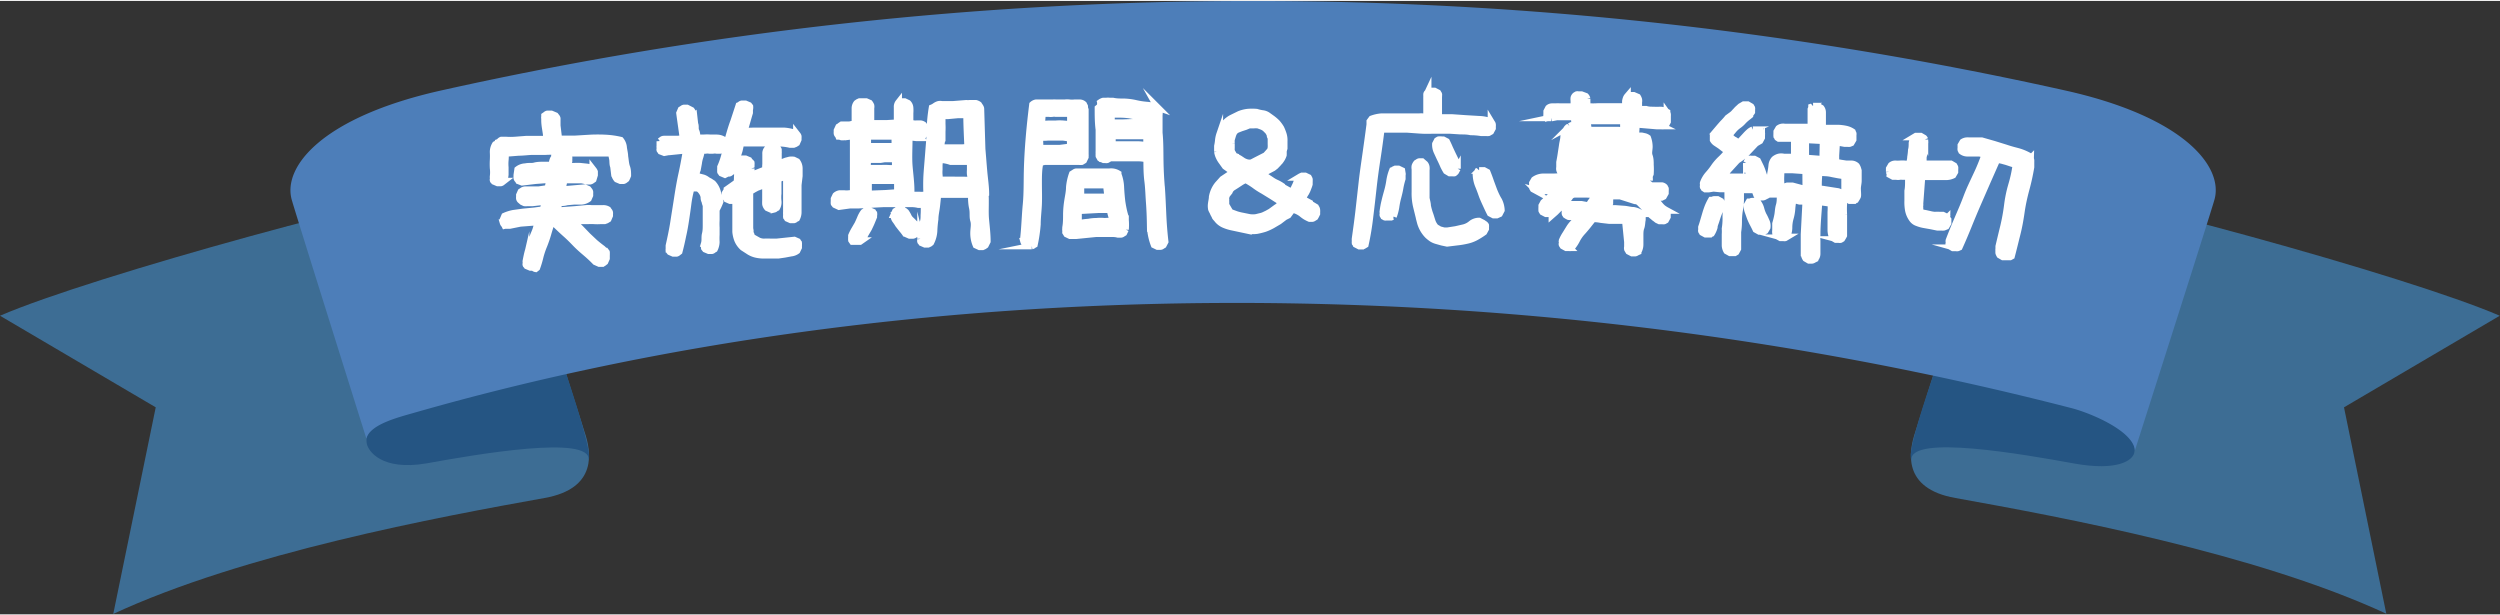 <svg xmlns="http://www.w3.org/2000/svg" viewBox="0 0 186.7 45.81" width="321px" height="79px"><rect x="0" y="0" width="186.7" height="45.81" fill="#333333" stroke="none"/><defs><style>.cls-1{fill:#3d6d94;}.cls-2{fill:#255583;}.cls-3{fill:#4d7eb9;}.cls-4{fill:#fff;}.cls-5{fill:none;stroke:#fff;stroke-miterlimit:10;stroke-width:0.5px;}</style></defs><g id="レイヤー_2" data-name="レイヤー 2"><g id="編集モード"><path class="cls-1" d="M178.31,45.81c-9.84-4.58-24.39-7.27-32.29-8.69-4-.71-3.46-3.49-3-4.88s6-19.11,6-19.11c7.35,1,30.82,7.42,37.66,10.38l-11.63,6.84,3.16,15.42Z"/><path class="cls-2" d="M159.38,33.77c-.13.52-1.19,1.37-4.51.77-3.75-.68-12.23-2.18-12.13-.26-.35-.56,1.2-5,1.69-6.49C144.78,26.72,160.19,30.32,159.38,33.77Z"/><path class="cls-1" d="M8.39,45.81c9.84-4.58,24.38-7.27,32.28-8.69,4-.71,3.47-3.49,3-4.88s-6-19.11-6-19.11C30.31,14.13,6.84,20.55,0,23.51l11.63,6.84L8.46,45.77Z"/><path class="cls-2" d="M27.4,33.1c.12.52,1.1,2,4.43,1.44,3.75-.68,12.32-2.16,12.13-.26.3-.5-1.21-5-1.69-6.49C41.92,26.72,26.58,29.66,27.4,33.1Z"/><path class="cls-3" d="M154.24,6.69a278.46,278.46,0,0,0-121.31,0c-8.93,2-11.84,5.73-11.14,8.17.34,1.2,5.57,17.82,5.57,17.82.29-1.06,2.34-1.57,3.63-1.94,36.61-10.49,81.55-11.22,123.75-.32,1.3.34,4.52,1.64,4.7,3.13,0,0,5.59-17.49,5.93-18.69C166.08,12.42,163.17,8.68,154.24,6.69Z"/><path class="cls-4" d="M46.66,11.61c0-.2-.06-.42-.09-.64a1,1,0,0,0-.22-.57,6.28,6.28,0,0,0-1.13-.16,11.25,11.25,0,0,0-1.16,0l-1.17.07-1.16,0-.12-1,0-.38V8.88a.52.52,0,0,0,0-.11.24.24,0,0,0-.06-.11l-.07-.09-.31-.13H41l-.12,0a.24.24,0,0,0-.11.06l-.1.07,0,.09a.12.12,0,0,0,0,.09.29.29,0,0,0,0,.09.59.59,0,0,1,0,.08c0,.37.09.73.13,1.09l0,.32-.76,0-.77,0-.77.06a4.69,4.69,0,0,1-.75,0h-.15l-.15,0a.36.36,0,0,0-.12.08.27.27,0,0,1-.12.09v.05l-.22.11a1.07,1.07,0,0,0-.16.57,5.74,5.74,0,0,1,0,.6,5.82,5.82,0,0,0,0,.6,2.47,2.47,0,0,1,0,.61.38.38,0,0,0,0,.1.36.36,0,0,1,0,.11.13.13,0,0,0,0,.09.27.27,0,0,1,.07.08l.26.11h.13l.11,0a.24.24,0,0,0,.11-.06l.09-.07a1.37,1.37,0,0,0,.13-.49c0-.18,0-.36,0-.54a3,3,0,0,1,0-.52,2.25,2.25,0,0,0,0-.52l1-.08c.34,0,.68-.05,1-.06l1,0a9.06,9.06,0,0,1,1,0v0l-.22.12a1.24,1.24,0,0,0-.1.2c0,.07,0,.14-.08.22a1,1,0,0,0-.08.23q0,.11,0,.24l-.66,0c-.23,0-.45,0-.67.06s-.44,0-.67.06a1,1,0,0,0-.59.21L38.6,13v.12a.43.43,0,0,0,0,.11.2.2,0,0,0,.06.11.36.36,0,0,1,.07.1l.26.1,1-.12,1.07-.08-.15.66-.67.1-.58,0h-.2l-.21,0a.46.46,0,0,0-.2.05l-.15.1-.11.25v.14a.5.5,0,0,0,0,.12.24.24,0,0,0,.06.11L39,15l.17.08a.58.58,0,0,0,.19,0h.4l.62-.07.33,0-.16.6c-.25,0-.5.06-.75.08l-.73.07-.72.1a2.91,2.91,0,0,0-.67.21l-.11.26v.12s0,.07,0,.11a.29.29,0,0,0,.06.11.36.36,0,0,1,.07.1.19.19,0,0,1,.09,0l.09,0,.09,0,.09,0,.79-.16,1.29-.1a2.69,2.69,0,0,1-.19.74c-.1.24-.19.47-.28.7s-.15.47-.22.71-.12.5-.17.75a.22.22,0,0,0,0,.1.28.28,0,0,1,0,.11.1.1,0,0,0,0,.09.27.27,0,0,1,.07.08l.26.11h.12l.11,0A.24.24,0,0,0,40,20l.09-.07a7.44,7.44,0,0,0,.25-.84,6.23,6.23,0,0,1,.28-.83c.11-.28.21-.56.29-.84s.17-.57.26-.84h.31l0,.1c.25.24.5.48.76.71s.5.47.73.71.49.47.75.69.51.45.74.69l.29.13h.12l.11,0a.24.24,0,0,0,.11-.06l.09-.07.11-.25V19a.5.5,0,0,0,0-.12.37.37,0,0,0,0-.11l-.07-.09h-.05v0L45,18.51c-.19-.14-.38-.29-.58-.46l-.54-.51L43.36,17c-.17-.17-.35-.34-.55-.51v-.07l.15,0,.48,0,.47,0a3.59,3.59,0,0,1,.47,0,3.42,3.42,0,0,0,.45,0l.16,0,.16,0,.14-.05.13-.08.11-.26v-.12a.43.43,0,0,0,0-.11.24.24,0,0,0-.06-.11.86.86,0,0,1-.07-.1.66.66,0,0,0-.39-.09h-.43l-.41,0a2,2,0,0,0-.43,0l-.84.08-1.27.09c0-.2.08-.4.13-.6.2,0,.39,0,.57-.06l.55-.05.56,0a1,1,0,0,0,.5-.19l.11-.25v-.15a.52.52,0,0,0,0-.11.24.24,0,0,0-.06-.11l-.07-.09-.26-.11-1.37.12L42,14c.05-.21.09-.42.14-.63l.45,0H43l.41,0a2.88,2.88,0,0,1,.4.09h.14l.12,0a.31.31,0,0,0,.13-.06l.1-.07L44.4,13v-.13s0-.07,0-.11a.6.6,0,0,0-.06-.11l-.07-.09a1.06,1.06,0,0,0-.45-.16l-.47-.05a3.64,3.64,0,0,0-.48,0l-.5,0,.12-.38V11.8a.51.51,0,0,0,0-.13.34.34,0,0,0-.06-.12l-.07-.11-.13-.07v0l.86,0,.88,0c.29,0,.58,0,.86,0l.84,0c0,.17.06.33.08.49s0,.34.07.51l.06.5a.8.8,0,0,0,.19.44l.26.11h.13l.11,0a.3.3,0,0,0,.11-.06l.09-.07a2.72,2.72,0,0,0,.11-.25c0-.21,0-.43-.08-.64S46.7,11.82,46.66,11.61ZM53.77,15l-.18-.71a1.54,1.54,0,0,0-.36-.66L53,13.48a1.28,1.28,0,0,1-.25-.15,1,1,0,0,0-.25-.12l-.28-.07L52,13.09c0-.16,0-.32.08-.48l.09-.49a2.4,2.4,0,0,1,.11-.48,3.38,3.38,0,0,0,.11-.48h.3a.87.87,0,0,1,.28,0h.27a.82.82,0,0,1,.28,0l.14,0,.12,0a.24.24,0,0,0,.11-.06l.1-.06.11-.26v-.12s0-.07,0-.11a.24.24,0,0,0-.06-.11.61.61,0,0,1-.07-.1,1,1,0,0,0-.44-.11l-.48,0a2.68,2.68,0,0,0-.49,0l-.51,0c0-.18,0-.35-.08-.52s0-.35-.08-.52l-.06-.53a1.09,1.09,0,0,0-.19-.49L51.31,8h-.13l-.11,0a.24.24,0,0,0-.11.06l-.1.06-.11.26c.08.6.17,1.2.25,1.8v.09l-.37.05-.68,0h-.37a.25.25,0,0,0-.16.06l-.14.1a.36.36,0,0,1,0,.09l0,.09a.64.64,0,0,1,0,.09l0,.09a.22.22,0,0,0,0,.1.2.2,0,0,1,0,.11.13.13,0,0,0,0,.09.31.31,0,0,1,.07.09l.26.1.32-.06H50l1.07-.11h.18c-.1.6-.21,1.2-.34,1.79s-.23,1.19-.32,1.78-.19,1.19-.28,1.78-.22,1.19-.35,1.77c0,.05,0,.1,0,.14l0,.12a.22.22,0,0,0,0,.11l.07.09.25.11h.13l.11,0a.24.24,0,0,0,.11-.06l.09-.07q.15-.57.27-1.17c.09-.39.16-.79.22-1.19s.12-.8.17-1.2a8,8,0,0,1,.24-1.18.42.42,0,0,1,.17,0l.15,0,.15,0,.15.08a1.26,1.26,0,0,1,.21.26.91.91,0,0,1,.12.31c0,.1,0,.21.07.33a1.4,1.4,0,0,0,.09.31c0,.25,0,.49,0,.73s0,.48,0,.71,0,.47-.06.7,0,.46-.07.7a.37.37,0,0,0,0,.12l0,.11a.37.37,0,0,0,0,.11l.07.09.26.11h.12l.11,0a.24.24,0,0,0,.11-.06.47.47,0,0,1,.09-.06,1.29,1.29,0,0,0,.13-.52,4.91,4.91,0,0,1,0-.55c0-.17,0-.35,0-.53a4.91,4.91,0,0,1,0-.55c0-.27,0-.53,0-.78A4.4,4.4,0,0,0,53.77,15Zm.57-2.13h.11a.2.2,0,0,0,.11-.06l.1-.07a1.93,1.93,0,0,0,.26-.49,3.47,3.47,0,0,0,.16-.55c0-.18.08-.36.13-.54l.12-.54.94,0c.31,0,.61,0,.92,0l.91,0a3.82,3.82,0,0,1,.9.1l.14,0,.12,0,.13-.05.11-.07.11-.25v-.13a.45.45,0,0,0,0-.11.3.3,0,0,0-.06-.11l-.07-.09a3.44,3.44,0,0,0-.91-.2c-.32,0-.64,0-1,0h-1c-.33,0-.66,0-1,.05.14-.47.27-.94.41-1.41V8.13A.59.59,0,0,0,56,8a.54.54,0,0,0,0-.11l-.07-.09-.26-.11H55.5l-.11,0a.24.24,0,0,0-.11.06.33.33,0,0,1-.1.06L54.79,9c-.14.37-.25.75-.36,1.13s-.19.77-.26,1.16a5.53,5.53,0,0,1-.36,1.11v.13a.59.59,0,0,0,0,.13.31.31,0,0,0,0,.1l.07.1.26.11Zm5.35.2c0-.19,0-.38,0-.57a.86.86,0,0,0-.17-.5l-.25-.12a1,1,0,0,0-.3,0l-.27.07-.26.1-.26.11h-.05l0-.65v-.15a.5.5,0,0,0,0-.13l0-.12a.31.31,0,0,0-.08-.11L57.73,11h-.12l-.12,0-.11,0-.09.07a.49.49,0,0,0-.11.35c0,.14,0,.26,0,.39l0,.38a1.76,1.76,0,0,0,0,.4l-1.08.43h0v-.17c0-.05,0-.11,0-.17l0-.17a.3.3,0,0,1,0-.16v-.14a.5.5,0,0,0,0-.12A.37.37,0,0,0,56,12a.61.61,0,0,1-.07-.1l-.26-.11h-.23a.39.39,0,0,0-.11.06l-.1.07a.81.81,0,0,0-.17.38,2.77,2.77,0,0,0,0,.42,2.12,2.12,0,0,1,0,.44c0,.14,0,.28-.05.41l-.72.51c0,.09-.09.19-.14.28v.12a.22.22,0,0,0,0,.11.22.22,0,0,0,.05.11.61.61,0,0,1,.07.1l.25.11h.19l.09,0s.05,0,.07-.05h.07c0,.33,0,.66,0,1s0,.47,0,.7,0,.45,0,.68a2.23,2.23,0,0,0,.15.63,1.59,1.59,0,0,0,.39.54l.48.31a1.67,1.67,0,0,0,.52.21,2.6,2.6,0,0,0,.56.06h.59l.49,0,.48-.07.48-.09a.9.9,0,0,0,.44-.17l.12-.25v-.12a.43.43,0,0,0,0-.11.37.37,0,0,0,0-.11.61.61,0,0,1-.07-.1l-.25-.11L58,18l-.47,0a3.57,3.57,0,0,0-.46,0,1,1,0,0,1-.43-.09l-.39-.22a.53.53,0,0,1-.15-.15c0-.06,0-.12-.07-.17a.58.58,0,0,1,0-.19A1.29,1.29,0,0,0,56,17c0-.24,0-.47,0-.71s0-.47,0-.71V14.9c0-.22,0-.45,0-.68a1.15,1.15,0,0,0,.27-.14l.26-.14.29-.11.28-.11h.07c0,.17,0,.34,0,.5s0,.23,0,.34l0,.32a2.72,2.72,0,0,0,0,.3.59.59,0,0,0,.14.27l.25.11h.13l.11,0a.24.24,0,0,0,.11-.06.33.33,0,0,1,.1-.06.8.8,0,0,0,.1-.5,2.54,2.54,0,0,1,0-.55l0-.53c0-.18,0-.36,0-.56l.55-.2h.07l0,.69c0,.23,0,.46,0,.68l0,.66c0,.21,0,.43,0,.65a.59.59,0,0,0,0,.13l0,.12a.37.37,0,0,0,0,.11.61.61,0,0,1,.07.1l.25.11h.24a.24.24,0,0,0,.11-.06.33.33,0,0,1,.1-.06,1,1,0,0,0,.11-.46c0-.16,0-.33,0-.49s0-.33,0-.49l0-.48c0-.18,0-.37,0-.57Zm8.57,3.52a3,3,0,0,0-.25-.25.83.83,0,0,1-.19-.27,2.19,2.19,0,0,0-.17-.29l-.08-.07-.25-.12h-.24a.24.24,0,0,0-.11.06l-.1.06-.11.25a.56.56,0,0,0,.1.4,4,4,0,0,1,.23.34l.25.32a4.19,4.19,0,0,1,.26.33l.08,0v.05l.25.11h.13l.12,0a.33.33,0,0,0,.12-.05l.1-.07.12-.25,0-.32Zm-3-.61a.37.37,0,0,0,0-.11.36.36,0,0,1-.07-.1l-.25-.11h-.24a.24.24,0,0,0-.11.06l-.09.06a2,2,0,0,0-.24.43c-.06.15-.13.3-.2.45l-.25.43a3.61,3.61,0,0,0-.22.44v.12a.43.43,0,0,0,0,.11.37.37,0,0,0,0,.11l.07.1.09,0,.08,0,.09,0,.09,0,.1,0,.11,0,.1-.07a.27.27,0,0,1,.08-.07l.23-.43.24-.41c.07-.15.14-.29.2-.43l.18-.44v-.13A.52.52,0,0,0,65.22,16Zm8.36-1.55c0-.56-.09-1.12-.14-1.68s-.09-1.13-.14-1.69l-.09-3c0-.1-.1-.21-.16-.31a.67.67,0,0,0-.21-.1l-.23,0-.24,0a1,1,0,0,1-.25,0l-1,.08-.53,0h-.29a.57.57,0,0,0-.26,0,.9.9,0,0,0-.24.12,1,1,0,0,1-.23.13,12.5,12.5,0,0,0-.16,1.63c0,.55-.06,1.11-.1,1.65s-.09,1.09-.13,1.64a13.1,13.1,0,0,0,0,1.66.6.6,0,0,0-.27-.06,1.37,1.37,0,0,1-.29,0l-.3,0h-.32c0-.11,0-.22,0-.33,0-.61-.09-1.23-.14-1.85s0-1.44,0-2.16l.53.06.13,0,.13,0a.31.31,0,0,0,.12-.05l.11-.07.12-.25V9.58a.52.52,0,0,0,0-.11.37.37,0,0,0,0-.11.61.61,0,0,1-.07-.1.5.5,0,0,0-.23-.09l-.25,0a1,1,0,0,1-.25,0,.66.66,0,0,0-.28,0l0-.4c0-.13,0-.26,0-.39a2.6,2.6,0,0,0,0-.4.53.53,0,0,0-.15-.34l-.25-.12h-.13l-.11,0a.16.16,0,0,0-.11,0l-.1.06a.52.52,0,0,0-.11.36v.76l0,.4-.8.05-.58,0-.53,0h-.05l0-.74V8a.48.48,0,0,0,0-.2,1,1,0,0,0-.1-.17l-.25-.11H64.3l-.11,0-.11.05-.1.07a.63.63,0,0,0-.13.35c0,.13,0,.27,0,.4v.39c0,.14,0,.26,0,.38l-.4.09-.22,0H63l-.14,0-.12.08a.48.48,0,0,1-.11.08l-.12.26v.12a.45.45,0,0,0,0,.11.24.24,0,0,0,.06.11.33.33,0,0,1,.06.1l.11,0a.22.22,0,0,0,.11.05h.14a.28.28,0,0,1,.13,0l.45-.06h.15c0,.35,0,.7,0,1.05s0,.71,0,1.07,0,.72,0,1.09,0,.73,0,1.08a1.69,1.69,0,0,0-.33,0,1.27,1.27,0,0,1-.34,0l-.35,0a.61.61,0,0,0-.29.14l-.12.25v.13a.52.52,0,0,0,0,.11.27.27,0,0,0,0,.11l.07.09.3.14.8-.11h.62l1.89-.1h.6l.59,0H68a2.2,2.2,0,0,1,.58.06l.3,0H69A5.44,5.44,0,0,1,69,16c0,.18,0,.37-.07.56s0,.37-.07.56-.06.36-.11.55l0,.09a.23.23,0,0,1,0,.11.13.13,0,0,0,0,.1.31.31,0,0,1,.07.09l.25.11h.12l.12,0,.11-.05.09-.07a2.13,2.13,0,0,0,.24-.86,8.41,8.41,0,0,1,.08-.89c0-.29.07-.59.11-.89s.06-.59.1-.89l.15-.06,2.35,0c0,.31,0,.63.08,1s0,.64.09.94,0,.62,0,.94a2.26,2.26,0,0,0,.18.9l.26.12h.23l.11-.05.1-.07.14-.28c0-.56-.07-1.11-.12-1.66S73.62,15,73.58,14.47Zm-8.82-4.32.17,0,.7,0,.41,0,.75,0,0,.1c0,.22,0,.43,0,.65l-.2,0h-.43l-.2,0-.2,0h-.5l-.26,0a.29.29,0,0,1-.24-.05Zm0,1.74.32,0h.32l.31,0,.3-.05h.81l0,.5v.2a3.21,3.21,0,0,1-.53,0,4.35,4.35,0,0,0-.51,0H65.3l-.53,0Zm1.35,2.52-1.29.05c0-.32,0-.64,0-1l2.08,0,.08.09c0,.17,0,.33,0,.5v.3Zm4.21-4q0-.3,0-.6a5.68,5.68,0,0,0,0-.59c0-.2,0-.4,0-.6l.4,0,.76-.07h.67c0,.82.05,1.64.08,2.45a1.58,1.58,0,0,0-.38,0l-.4,0h-.4l-.38,0-.3,0-.18,0A4,4,0,0,0,70.33,10.4Zm.63,3-.77,0h-.08a1.67,1.67,0,0,0,0-.39,2.24,2.24,0,0,1,0-.38c0-.12,0-.24,0-.35a1.56,1.56,0,0,0,0-.38l.18,0,.12,0A2.53,2.53,0,0,1,71,12h1c.15,0,.31,0,.46,0v.63a1.73,1.73,0,0,0,0,.32l.06.31v.12ZM80.42,12h.19a.69.69,0,0,0,.17,0l.15-.09.12-.25v-.1a.25.25,0,0,0,0-.09.2.2,0,0,1,0-.09s0,0,0-.07c0-.89,0-1.78,0-2.67l0-.25V8.13A.77.77,0,0,0,81,8a.5.5,0,0,0,0-.13.91.91,0,0,1-.07-.14.43.43,0,0,0-.31-.12h-.38a1.5,1.5,0,0,1-.37,0,1.34,1.34,0,0,0-.35,0l-.5,0-.19,0a.58.58,0,0,0-.19,0l-.19,0-.17,0h-.31l-.31,0-.29,0a.53.53,0,0,0-.26.13c-.1.81-.19,1.63-.26,2.46s-.12,1.66-.14,2.5,0,1.68-.08,2.51-.1,1.65-.19,2.48c0,.05,0,.1,0,.14l0,.12a.34.34,0,0,0,.06.12l.06.11.25.12h.13l.11,0a.27.27,0,0,0,.11-.05.47.47,0,0,1,.09-.06,11,11,0,0,0,.22-1.51c0-.5.07-1,.09-1.52s0-1,0-1.55,0-1,.11-1.53L78,12l.5,0,1.75,0ZM77.85,8.41h.25l.24,0a1.06,1.06,0,0,0,.26,0,.6.6,0,0,1,.24,0l.12,0h.5l.24,0,.24.05,0,.77-.54-.05a3.23,3.23,0,0,0-.53,0h-.55a3,3,0,0,1-.54,0C77.81,8.94,77.83,8.68,77.85,8.41ZM79.14,11l-.7,0h-.78a1.25,1.25,0,0,0,0-.19,1.48,1.48,0,0,0,0-.21,1.55,1.55,0,0,1,0-.22.41.41,0,0,1,.06-.2,2.37,2.37,0,0,0,.55,0h.58l.54,0,.54.08c0,.21,0,.43,0,.64Zm4.65,4q-.06-.5-.09-1.05a3,3,0,0,0-.2-1h0v-.05a1,1,0,0,0-.63-.14l-.7,0c-.23,0-.46,0-.7,0l-.67,0h-.39a.27.27,0,0,0-.17.06l-.16.1a4,4,0,0,0-.22,1c0,.33-.08.67-.13,1a7,7,0,0,0-.09,1c0,.34,0,.68-.06,1V17a.39.39,0,0,0,0,.14,1.21,1.21,0,0,1,0,.14l.08.13.25.12.22,0,.23,0,1.49-.15h1.25a1.6,1.6,0,0,1,.39.05h.12l.11,0a.22.22,0,0,0,.11-.05l.1-.06.12-.25A4,4,0,0,0,84,16C83.9,15.66,83.84,15.32,83.79,15Zm-3.07-.54c0-.08,0-.15,0-.24a.45.45,0,0,1,0-.23,1,1,0,0,0,0-.24h1.92c0,.25.05.5.07.75v.14l-.82,0-1.28,0A2.23,2.23,0,0,0,80.72,14.44Zm1.76,2a2.88,2.88,0,0,0-.59,0q-.3,0-.6.06a4.93,4.93,0,0,0-.57.07h-.18l0-.92L82,15.59h.92c0,.24.1.48.16.71v.13Zm4.26-2.55c-.06-.68-.09-1.36-.1-2s0-1.38-.07-2.06c0-.19,0-.38,0-.57s0-.23,0-.33V8.53a1.12,1.12,0,0,0,0-.31c0-.09-.08-.18-.13-.27a3.33,3.33,0,0,0-.82-.17,5.6,5.6,0,0,1-.82-.13,4.59,4.59,0,0,0-.85-.11c-.29,0-.57,0-.84-.06h-.25a.88.88,0,0,0-.24,0l-.23,0a.67.67,0,0,0-.21.1.19.19,0,0,1,0,.09.32.32,0,0,0,0,.09l0,.09L82,8c0,.54,0,1.08.07,1.61v1.59a1.5,1.5,0,0,0,0,.2,1.21,1.21,0,0,0,0,.18l.09.16.26.12h.13a.31.31,0,0,0,.13,0l.11-.06.1-.07H85a2.61,2.61,0,0,1,.64.08c0,.54,0,1.09.07,1.63s.08,1.08.12,1.61.06,1.06.07,1.61a4.36,4.36,0,0,0,.29,1.56l.25.12h.12l.11,0a.19.19,0,0,0,.11-.05l.1-.06.13-.25c-.08-.68-.13-1.35-.16-2S86.79,14.55,86.74,13.87ZM83,8.57v-.1l.67,0a4.91,4.91,0,0,1,.67.05l.64.11a3.4,3.4,0,0,0,.64.09c0,.13,0,.25,0,.38l-.48-.05-1.36.05H83Zm2.61,2.22a6,6,0,0,0-.61-.06H83.07c0-.22,0-.43,0-.65l.75,0,1.81,0v.67ZM98.31,15.5a.53.53,0,0,1-.06-.1l-.45-.27v-.05l-.55-.3.15-.26.16-.27a1.69,1.69,0,0,0,.12-.28,2.31,2.31,0,0,0,.1-.28v-.14a.49.49,0,0,0,0-.12.31.31,0,0,0,0-.12,1.34,1.34,0,0,0-.06-.12l-.25-.12h-.24l-.11.05-.1.06a.72.72,0,0,0-.15.27,2.49,2.49,0,0,1-.11.29l-.13.27a.75.75,0,0,1-.19.26l-.72-.4v-.05a2.71,2.71,0,0,0-.37-.21,2.32,2.32,0,0,1-.38-.21l-.36-.24a1.83,1.83,0,0,1-.36-.26v0l.82-.43.18-.14.22-.23.08-.15h.05a1.91,1.91,0,0,0,.14-.21,1.6,1.6,0,0,0,.1-.23,2.21,2.21,0,0,0,0-.25,1.29,1.29,0,0,1,.06-.25c0-.18,0-.36,0-.53a1.49,1.49,0,0,0-.06-.51,3.66,3.66,0,0,0-.18-.46,2.7,2.7,0,0,0-.29-.4A3.11,3.11,0,0,0,95,8.79l-.35-.25a.86.86,0,0,0-.38-.13,2.89,2.89,0,0,1-.43-.1,3.72,3.72,0,0,0-.67,0,2.45,2.45,0,0,0-.62.16L92,8.74a1.73,1.73,0,0,0-.51.39,1,1,0,0,0-.25.39l-.15.42a2.16,2.16,0,0,0-.1.44,3.4,3.4,0,0,1-.07.46c0,.15,0,.29,0,.42a1.36,1.36,0,0,0,.12.39,1.8,1.8,0,0,0,.21.35l.25.35.14.1.14.1.15.1a.34.34,0,0,1,.12.12h0v.05l-.75.5-.35.39a2,2,0,0,0-.27.44,2.21,2.21,0,0,0-.15.48c0,.17-.05.34-.07.52a1.14,1.14,0,0,0,0,.33c0,.09.07.19.12.29a1.59,1.59,0,0,0,.15.29c0,.09.12.17.18.26a1.3,1.3,0,0,0,.52.39,3,3,0,0,0,.58.18l.61.13.61.13a2.64,2.64,0,0,0,.63,0,5.26,5.26,0,0,0,.6-.15,3.87,3.87,0,0,0,.55-.25l.51-.3.42-.32L96.2,16l.33-.45.34.13a2.48,2.48,0,0,1,.31.18,3.15,3.15,0,0,0,.29.22,2.55,2.55,0,0,0,.33.17H98a.22.22,0,0,0,.11-.05l.1-.06c.05-.08.09-.17.13-.25v-.13a.57.57,0,0,0,0-.13A.37.37,0,0,0,98.31,15.5Zm-6.19-4a.65.65,0,0,0-.09-.16.67.67,0,0,1-.07-.18,1.21,1.21,0,0,1,0-.18c0-.1,0-.21,0-.31a2.87,2.87,0,0,1,0-.31l.09-.3a1.11,1.11,0,0,1,.12-.27.61.61,0,0,1,.24-.19l.28-.11L93,9.39l.29-.12h.33a1.75,1.75,0,0,1,.33,0l.28.1a1.07,1.07,0,0,1,.27.16l.15.15a.61.61,0,0,1,.12.16.85.85,0,0,1,.08.17c0,.06,0,.12.07.19v.49a2,2,0,0,1,0,.25.77.77,0,0,1-.06.23l-.33.37-.82.42-.23.12a.78.78,0,0,1-.34,0,1.25,1.25,0,0,1-.3-.12l-.27-.18-.29-.16A.37.37,0,0,1,92.12,11.51Zm3.43,3.75a.79.79,0,0,1-.22.18l-.22.16-.22.16-.25.14-.25.12a1.23,1.23,0,0,1-.29.09l-.28.07a1.69,1.69,0,0,1-.51,0l-.49-.1a3.89,3.89,0,0,1-.49-.12l-.46-.17-.32-.55V15a1.28,1.28,0,0,1,0-.19.38.38,0,0,1,0-.16.91.91,0,0,0,.06-.16l.2-.25a.64.64,0,0,1,.23-.3l.33-.21.32-.21a2.16,2.16,0,0,1,.34-.17,5.7,5.7,0,0,1,.65.4,5.12,5.12,0,0,0,.65.42l.65.4.64.41A1.41,1.41,0,0,1,95.55,15.26ZM108.26,11c-.07-.17-.15-.34-.23-.5l-.25-.13h-.13a.22.22,0,0,0-.11,0,.21.21,0,0,0-.11,0l-.1.06-.13.25a1.25,1.25,0,0,0,.1.55l.23.5c.08.16.16.33.23.49a3.62,3.62,0,0,0,.25.48l.25.15h.12l.12,0a.21.21,0,0,0,.11,0,.81.81,0,0,0,.1-.09l.13-.24a1.07,1.07,0,0,0-.11-.54l-.24-.49C108.41,11.32,108.33,11.15,108.26,11Zm3.34,3.25-.27-.73c-.08-.24-.17-.48-.27-.73l-.24-.13h-.24l-.12,0a.21.21,0,0,1-.1.06l-.13.27a2.4,2.4,0,0,0,.16.76c.1.24.19.48.27.71s.19.47.3.71.22.48.33.69l.25.13h.24l.11-.05a.27.27,0,0,1,.1-.06l.13-.25a1.79,1.79,0,0,0-.19-.73C111.81,14.71,111.7,14.48,111.6,14.24Zm-6.91-1.58-.25-.12h-.24l-.11.05a.27.27,0,0,1-.1.06,3.37,3.37,0,0,0-.21.77,6,6,0,0,1-.16.76c-.07.25-.14.5-.2.76a6.58,6.58,0,0,0-.14.75.18.18,0,0,0,0,.1.14.14,0,0,1,0,.11.15.15,0,0,0,0,.1.24.24,0,0,1,.06.09l.09.05a.19.19,0,0,0,.09,0l.08,0,.09,0,.1,0,.1,0,.09-.05.08,0a3.55,3.55,0,0,0,.19-.71,5.78,5.78,0,0,1,.14-.7c.06-.23.12-.46.16-.7s.1-.48.17-.71V13a.25.25,0,0,0,0-.14Zm2.22-3h1.4l.76.05c.25,0,.51,0,.77.06a4.77,4.77,0,0,1,.76.06H111a.47.47,0,0,0,.17,0l.16-.09.13-.24V9.35a.49.49,0,0,0,0-.12.22.22,0,0,0-.05-.11l-.06-.1a2.73,2.73,0,0,0-.91-.18l-1-.06-1-.07c-.33,0-.65,0-1,0l0-.79,0-.57V7.19a.49.49,0,0,0,0-.12.16.16,0,0,0,0-.11l-.06-.1-.25-.13h-.25a.29.29,0,0,0-.13,0l-.1.06a.24.24,0,0,1-.06.08.19.19,0,0,0-.05.1l0,.11a.42.42,0,0,1,0,.1l0,1v.47a.86.86,0,0,1-.28,0,1.09,1.09,0,0,0-.26,0h-.27l-.25,0h-.78l-.78,0-.76,0a2.71,2.71,0,0,0-.72.16L102.3,9l0,.23c-.09.7-.19,1.41-.29,2.12s-.21,1.43-.29,2.14l-.24,2.14c-.08.71-.18,1.42-.28,2.13a.45.45,0,0,0,0,.11s0,.08,0,.11a.31.31,0,0,0,0,.1.37.37,0,0,1,.06.1l.25.13h.23a.26.26,0,0,0,.12-.05l.1-.06a20.57,20.57,0,0,0,.35-2.13c.09-.72.17-1.44.25-2.16s.18-1.44.29-2.15.21-1.44.3-2.17l.23,0h.86l.86,0,.84.06A8.14,8.14,0,0,0,106.91,9.67Zm3.86,7a.21.21,0,0,1-.06-.1l-.25-.13a.93.93,0,0,0-.58.2,1.39,1.39,0,0,1-.55.29l-.61.14-.64.1-.23,0-.23-.06a.48.48,0,0,1-.21-.09l-.19-.11a1.31,1.31,0,0,1-.28-.5c-.06-.18-.11-.37-.18-.55a5.12,5.12,0,0,1-.15-.56c0-.19-.07-.38-.1-.58,0-.52,0-1,0-1.56v-.52a.93.93,0,0,0,0-.24.48.48,0,0,0-.09-.21L106.2,12H106a.22.22,0,0,0-.11.05l-.1.06a.72.72,0,0,0-.12.21.61.61,0,0,0,0,.24v.28l0,.26c0,.39,0,.78,0,1.17a4.21,4.21,0,0,0,.12,1.13l.27,1.1a2.25,2.25,0,0,0,.56,1,2.6,2.6,0,0,0,.31.25,1.34,1.34,0,0,0,.37.16l.39.11.38.08.74-.09a6,6,0,0,0,.72-.12,2.55,2.55,0,0,0,.67-.24,5.83,5.83,0,0,0,.62-.39l.13-.24v-.14a.49.49,0,0,0,0-.12A.28.28,0,0,0,110.77,16.63Zm13.72-8.27,0-.1a1,1,0,0,0-.49-.15,4.9,4.9,0,0,1-.54,0c-.18,0-.36,0-.54-.06l-.54,0V7.56a.48.48,0,0,0,0-.2.75.75,0,0,0-.08-.18L122,7.05h-.24a.26.26,0,0,0-.12,0l-.1.06a.55.55,0,0,0-.1.17,1.33,1.33,0,0,0-.05.19,1.49,1.49,0,0,0,0,.21v.21H120c-.23,0-.46,0-.69,0a5,5,0,0,1-.67,0h-.12V7.73a1.61,1.61,0,0,0,0-.22l0-.21a.4.4,0,0,0-.1-.18L118.1,7h-.24a.21.21,0,0,0-.11,0l-.1.06a.36.36,0,0,0-.11.17.78.78,0,0,0,0,.22v.45h-.39l-.19,0-.18,0h-.3a1.36,1.36,0,0,0-.29,0l-.29,0a.4.4,0,0,0-.26.1l-.13.25V8.4a.45.45,0,0,0,0,.11.28.28,0,0,0,0,.12.21.21,0,0,1,.06.1.19.19,0,0,1,.09,0l.09,0,.09,0a.2.2,0,0,1,.08,0l.36-.07.32,0,.3,0,.33,0h.33l.05.64v0h-.14l-.12,0-.13.07a.37.37,0,0,1-.12.07l-.07.07a1.46,1.46,0,0,0-.25.59c0,.22-.07.43-.1.65s-.07.45-.1.66-.07.43-.11.64v.38a.46.46,0,0,0,0,.19.75.75,0,0,0,.08.18l.08.05.09.05a.19.19,0,0,0,.1,0l.1,0,.45-.06h.17l0,.07a.82.82,0,0,1-.68.23,7,7,0,0,0-.79,0h-.79a1.19,1.19,0,0,0-.7.22l-.14.24v.13a.45.45,0,0,0,0,.11.22.22,0,0,0,0,.11l.06.1.24.13a.57.57,0,0,0,.32,0,.94.94,0,0,1,.3,0h.32a1.56,1.56,0,0,0,.31,0h.18v.07l-.9.8-.13.24v.14a.48.48,0,0,0,0,.12.37.37,0,0,0,0,.11l.06.1.25.13h.23a.31.31,0,0,0,.12-.05l.1-.06V16h0l.25-.22.29-.29.29-.29a3.83,3.83,0,0,0,.28-.29,1.48,1.48,0,0,0,.25-.31.48.48,0,0,1,.39-.16h.89a3.38,3.38,0,0,0,.45,0l.45,0v0h-.05a1.37,1.37,0,0,0-.23.17,1.89,1.89,0,0,0-.2.2l-.17.23-.15.25-.55-.1h-.84a.43.43,0,0,0-.24.1l-.13.25v.12a.41.41,0,0,0,0,.11.25.25,0,0,0,0,.12.21.21,0,0,1,.06.1,1.13,1.13,0,0,0,.21.12.93.93,0,0,0,.24,0h.49a2.42,2.42,0,0,1-.33.42,2.28,2.28,0,0,0-.35.43l-.29.47a3,3,0,0,0-.25.47.36.36,0,0,0,0,.1.22.22,0,0,1,0,.11.11.11,0,0,0,0,.1l.06.09.24.13h.24a.22.22,0,0,0,.11,0l.1-.06a2.92,2.92,0,0,0,.35-.54,2.73,2.73,0,0,1,.37-.54c.15-.16.29-.33.43-.5l.41-.52a3.05,3.05,0,0,1,.6.06l.61.07.6,0c.2,0,.4,0,.6,0L121.54,18v.37a.35.35,0,0,0,0,.18l.09.15.25.13h.23a.22.22,0,0,0,.11-.05l.11-.05a1.08,1.08,0,0,0,.15-.57c0-.21,0-.42,0-.63s0-.41.07-.6.06-.4.1-.59v-.13a.4.4,0,0,0,0-.11.37.37,0,0,0,0-.11l-.06-.1a1.45,1.45,0,0,0-.6-.25c-.22,0-.45-.07-.67-.09l-.68-.05c-.24,0-.46,0-.68-.06v0l.12-.07.14-.25V15a.45.45,0,0,0,0-.11.25.25,0,0,0,0-.12.21.21,0,0,1-.06-.1l-.22-.1v0h.42l1.32,0,.08.1.11.08.1.09.11.08a.23.23,0,0,0,.14,0,1,1,0,0,1,.3.23l.28.28.29.27a1.23,1.23,0,0,1,.24.31l.14.11a.79.79,0,0,0,.15.12l.14.11.17.08h.24a.21.21,0,0,0,.11,0l.11-.06.13-.24v-.14s0-.08,0-.12a.31.31,0,0,0,0-.12l-.06-.1a2.2,2.2,0,0,1-.28-.18,1.93,1.93,0,0,1-.24-.25,1.84,1.84,0,0,0-.23-.25,3.07,3.07,0,0,1-.26-.25v-.05l.2,0h.15l.15,0,.14,0,.14-.07.14-.25v-.12a.45.45,0,0,0,0-.11.21.21,0,0,0,0-.11.6.6,0,0,1-.06-.11.4.4,0,0,0-.18-.1l-.23,0-.22,0-.21,0-3-.11H118.8v0l.13-.07.08-.07,1.45-.08.55,0,.55,0,.55,0a1.26,1.26,0,0,1,.49.12h.27a.21.21,0,0,0,.11,0l.1-.06.1-.14a.47.47,0,0,0,0-.16.42.42,0,0,1,0-.16,1,1,0,0,0,.07-.15,5.1,5.1,0,0,0,0-.68c0-.23,0-.45-.08-.67s0-.46,0-.69a2,2,0,0,0-.12-.65.67.67,0,0,0-.21-.1l-.23-.05-.22,0-.24,0,.06-.87,1.53.13h.35a.42.42,0,0,0,.15,0l.16-.08.13-.24V8.58a.45.45,0,0,0,0-.11A.22.22,0,0,0,124.49,8.36Zm-5.92.56,2.14,0,.53,0,0,.32v.44l0,0a2,2,0,0,0-.4-.07H120l-.41,0h-.76l-.2,0-.06-.4Zm3.76,3.15c0,.07,0,.15,0,.22q-.34,0-.69,0l-.69,0h-.67l-.7,0-.53,0-1.35,0h-.2l0-.5.1,0,1.1,0a6.48,6.48,0,0,1,1.08.11,7.89,7.89,0,0,0,1.09.1,4.68,4.68,0,0,1,1.07.12h.33Zm-.15-1.27.06.25v.07a8.32,8.32,0,0,0-1.11-.1,7.19,7.19,0,0,1-1.13-.1c-.37-.06-.75-.11-1.12-.14a10.85,10.85,0,0,0-1.14,0l0-.2.25,0h.53l.25,0,.86,0,.87,0a5.41,5.41,0,0,1,.82.09C121.62,10.73,121.89,10.77,122.18,10.8Zm9.5,5.16a2.54,2.54,0,0,1-.17-.46,1.35,1.35,0,0,0-.2-.44l-.25-.14h-.23a.26.26,0,0,0-.12.05l-.1,0-.14.24a1.15,1.15,0,0,0,.08.5l.16.45c.06.14.12.28.2.43s.15.29.22.44l.25.14h.12a.4.4,0,0,0,.11,0,.31.31,0,0,0,.12,0l.1-.05.14-.24a.79.79,0,0,0-.08-.49C131.81,16.24,131.74,16.1,131.68,16Zm7.1-2.57c0-.19,0-.39,0-.58a.86.86,0,0,0-.14-.53.58.58,0,0,0-.36-.15l-.41,0-.39-.06-.38-.07,0-.5.06-1,.6.11H138a.33.33,0,0,0,.13,0l.12-.05.14-.24V10a.22.22,0,0,0,0-.11.54.54,0,0,1-.05-.11,1.4,1.4,0,0,0-.5-.21,3.43,3.43,0,0,0-.56-.07l-.58,0-.59,0,0-.4c0-.13,0-.26,0-.38s0-.26,0-.39A.53.53,0,0,0,136,8l-.25-.14h-.24l-.11,0a.3.3,0,0,1-.11.06l0,.08a.41.41,0,0,0-.05.09l0,.08a.36.36,0,0,1,0,.09v.37c0,.27,0,.53,0,.79h-.27l-.14,0-.11,0-.49,0h-.47a2.07,2.07,0,0,1-.49,0,.55.55,0,0,0-.44.1l-.14.24v.13a.45.45,0,0,0,0,.11.36.36,0,0,0,0,.11.37.37,0,0,1,.06.1l.09.06.08,0,.09,0,.09,0h.9v.25l0,.25V11l0,.24,0,.42-.39,0-.4,0a.79.79,0,0,0-.38,0,.9.9,0,0,0-.32.17.77.77,0,0,0-.19.43,4.29,4.29,0,0,1-.07.5,4,4,0,0,0-.06.5l0,.53H132q-.09-.25-.18-.48c-.06-.15-.12-.31-.17-.47a4.7,4.7,0,0,0-.17-.45l-.22-.45-.25-.13h-.23a.25.25,0,0,0-.12,0l-.1.06-.14.24a2.26,2.26,0,0,0,0,.27.78.78,0,0,0,.08.23l.12.22a.84.84,0,0,1,.07.24v.07l-.49,0h-1a2.36,2.36,0,0,0-.46,0h-.07l.34-.45.72-.79h0a3.62,3.62,0,0,0,.37-.26l.37-.32.33-.35.32-.34.31-.18.13-.24v-.13a.45.45,0,0,0,0-.11.21.21,0,0,0,0-.11l-.06-.11-.24-.13h-.36a1,1,0,0,0-.28.18,3,3,0,0,0-.25.25l-.24.26a3,3,0,0,1-.25.25.33.33,0,0,1-.21-.07.76.76,0,0,0-.19-.12,1.1,1.1,0,0,1-.18-.14,1.18,1.18,0,0,0-.18-.13v-.07l.32-.38a2,2,0,0,1,.37-.35,2.05,2.05,0,0,0,.38-.34,3,3,0,0,1,.38-.33l.11-.09c0-.08.09-.16.14-.24V8.21a.45.45,0,0,0,0-.11.21.21,0,0,0,0-.11l-.06-.1-.24-.14h-.16l-.14,0-.12.07-.12.07-.23.21-.22.24a1.21,1.21,0,0,1-.24.21l-.26.19a4.28,4.28,0,0,1-.29.33c-.11.11-.2.22-.29.32l-.28.33a1.38,1.38,0,0,0-.23.36v.3a.69.69,0,0,0,.24.24l.3.2.27.21.28.21a4.28,4.28,0,0,1-.5.56,3.78,3.78,0,0,0-.5.57,5.26,5.26,0,0,1-.45.58,2,2,0,0,0-.38.64.18.18,0,0,0,0,.1.2.2,0,0,1,0,.11.15.15,0,0,0,0,.1.24.24,0,0,1,.06.09l.09.06.08,0,.09,0,.08,0,.36-.06.5.05.5,0h.07l0,.76a4.17,4.17,0,0,1-.09.72,3.49,3.49,0,0,0-.05.73,4.77,4.77,0,0,1-.06.76,2.94,2.94,0,0,1,0,.42l0,.43c0,.14,0,.28,0,.42a.89.89,0,0,0,.12.39l.25.14h.23l.12,0,.1-.06.13-.24c0-.42,0-.84,0-1.26a4.93,4.93,0,0,0,.06-.78,5.16,5.16,0,0,1,.06-.79,4.9,4.9,0,0,0,.09-.78c0-.26,0-.52,0-.79l1,0h.05l.15.4.24.14h.24a.31.31,0,0,0,.12-.05l.1-.05a.09.09,0,0,1,0-.06s0-.05,0-.06,0,0,0-.05v-.08l.27.14h.14l.12,0a.27.27,0,0,0,.12-.06l.1,0A.73.73,0,0,0,133,14c0-.15,0-.3,0-.47a3.57,3.57,0,0,1,0-.47c0-.14,0-.29.08-.44l.77,0,1,.07L134.86,14l-.3,0-.71-.19h-.19l-.18,0-.18.06a.44.44,0,0,0-.16.06,1.59,1.59,0,0,0-.2.65c0,.24,0,.47-.07.7s-.07.46-.11.69-.1.45-.16.66v.25l0,.25a.73.73,0,0,0,0,.22.48.48,0,0,0,.13.21l.24.13h.24a.21.21,0,0,0,.11,0l.1-.06a1.53,1.53,0,0,0,.18-.68,2.63,2.63,0,0,1,.09-.7,3.21,3.21,0,0,0,.13-.7,5.43,5.43,0,0,1,.1-.72l.47.13.3,0h.17l-.13,2.48,0,0c0,.15,0,.3,0,.46l0,.47c0,.15,0,.31,0,.45a.73.73,0,0,0,.12.41l.24.14h.23a.26.26,0,0,0,.12-.05l.1-.05a.55.55,0,0,0,.16-.4c0-.16,0-.32,0-.48l0-.47a3.44,3.44,0,0,1,0-.45c0-.83.09-1.65.14-2.47l.89.12a4.71,4.71,0,0,1,0,.65c0,.21,0,.43,0,.64s0,.44,0,.66a1.36,1.36,0,0,0,.13.61l.24.14h.24a.21.21,0,0,0,.11,0l.1-.06c.05-.08.1-.16.14-.24V16.7c0-.25,0-.51,0-.77a6.82,6.82,0,0,1,0-.78,1.75,1.75,0,0,0-.13-.75.64.64,0,0,0-.39-.18l-.45-.07-.45-.07a3.56,3.56,0,0,0-.47-.05c0-.41,0-.83.07-1.24a3.39,3.39,0,0,0,.47.05,2.63,2.63,0,0,1,.49.07l.47.09.46.07c0,.13,0,.28,0,.42s0,.3,0,.45l0,.44a.89.89,0,0,0,.12.39,2,2,0,0,1,.25.14h.23l.12,0a.27.27,0,0,1,.1-.06c.05-.08.1-.16.14-.24s0-.4,0-.6S138.79,13.58,138.78,13.39Zm-2.65-2,0,.4-1.28-.1c0-.22,0-.45,0-.67l0-.69,1.3.07Zm-7.56,3.65-.06-.12-.24-.13H128a.22.22,0,0,0-.11.05l-.1,0a4.4,4.4,0,0,0-.24.49c-.06.16-.12.33-.17.5l-.15.51c-.05.18-.1.34-.16.51a.44.44,0,0,0,0,.1.14.14,0,0,1,0,.11.13.13,0,0,0,0,.1.35.35,0,0,1,.06.09l.24.13h.24l.11,0a.27.27,0,0,1,.1-.06,1.78,1.78,0,0,0,.2-.45c0-.16.08-.32.13-.48s.1-.32.16-.48.12-.3.19-.45v-.14a.76.76,0,0,0,0-.15A.33.33,0,0,0,128.57,15.09Zm23.07-3.31a.89.89,0,0,0-.08-.17,3.82,3.82,0,0,0-.86-.36c-.31-.08-.61-.16-.9-.26l-.9-.28-.91-.26-.36,0-.36,0h-.37a.64.64,0,0,0-.32.1l-.14.24V11a.26.26,0,0,0,0,.12.47.47,0,0,1,.05.1.7.7,0,0,0,.41.15l.47,0,.45,0a2.75,2.75,0,0,1,.41.11,14.94,14.94,0,0,1-.66,1.6c-.24.52-.48,1-.7,1.59s-.44,1.08-.67,1.62-.45,1.07-.65,1.6a.22.22,0,0,0,0,.11.36.36,0,0,1,0,.11.1.1,0,0,0,0,.1.41.41,0,0,1,.05.09l.24.14h.24a.24.24,0,0,0,.13,0l.11-.05q.36-.8.69-1.62t.69-1.65l.72-1.65.72-1.63.36.07.36.1.36.12a1.62,1.62,0,0,1,.33.13,9.93,9.93,0,0,1-.33,1.51,9.52,9.52,0,0,0-.31,1.52,15,15,0,0,1-.28,1.54q-.18.73-.36,1.5v.18a.43.43,0,0,0,0,.16.53.53,0,0,0,0,.16,1,1,0,0,0,.07.15l.24.14H150l.11,0,.11-.06c.14-.53.27-1.08.41-1.63s.24-1.11.32-1.67.2-1.11.35-1.67a16.85,16.85,0,0,0,.37-1.68l0-.21V12A.47.47,0,0,0,151.64,11.78Zm-6.25,4.47a.47.47,0,0,1,0-.1L145.1,16h-.23a2.07,2.07,0,0,0-.37,0,2,2,0,0,1-.37-.06l-.36-.08a.91.91,0,0,1-.33-.1.64.64,0,0,1-.06-.16l0-.15a.41.41,0,0,1,0-.16.81.81,0,0,0,0-.16l.15-2,.6,0h1.17a1.19,1.19,0,0,0,.55-.12l.14-.24v-.13a.45.45,0,0,0,0-.11.21.21,0,0,0,0-.11l-.06-.11-.24-.14h-1.71l-.35,0c0-.12,0-.23,0-.35s0-.23.05-.35l0-.38a1.14,1.14,0,0,1,.07-.33v-.14a.32.32,0,0,0,0-.14l0-.13a.41.41,0,0,0-.07-.11l-.24-.14h-.24l-.12,0-.1.06a1.15,1.15,0,0,0-.19.46c0,.16,0,.34-.05.52a4.52,4.52,0,0,1-.06.53c0,.17-.06.34-.08.5a1.47,1.47,0,0,1-.36,0,1.87,1.87,0,0,0-.34,0,2,2,0,0,1-.35,0,.48.48,0,0,0-.32.11l-.14.24v.24a.22.22,0,0,0,.05.11.54.54,0,0,1,0,.11l.24.13.25,0a.57.57,0,0,0,.23,0,.78.78,0,0,1,.22,0l.24,0h.2l0,.32c0,.25,0,.5-.05.76l0,.74a3.4,3.4,0,0,0,.05.71,1.67,1.67,0,0,0,.28.64.75.75,0,0,0,.39.29,2.53,2.53,0,0,0,.49.14l.51.09.49.1H145a.59.59,0,0,0,.17,0l.17-.07.14-.24v-.26A.31.31,0,0,0,145.39,16.25Z"/><path class="cls-5" d="M46.66,11.61c0-.2-.06-.42-.09-.64a1,1,0,0,0-.22-.57,6.28,6.28,0,0,0-1.13-.16,11.25,11.25,0,0,0-1.16,0l-1.17.07-1.16,0-.12-1,0-.38V8.88a.52.52,0,0,0,0-.11.24.24,0,0,0-.06-.11l-.07-.09-.31-.13H41l-.12,0a.24.24,0,0,0-.11.06l-.1.07,0,.09a.12.12,0,0,0,0,.09.29.29,0,0,0,0,.09.59.59,0,0,1,0,.08c0,.37.09.73.13,1.09l0,.32-.76,0-.77,0-.77.06a4.69,4.69,0,0,1-.75,0h-.15l-.15,0a.36.36,0,0,0-.12.08.27.27,0,0,1-.12.09v.05l-.22.11a1.07,1.07,0,0,0-.16.57,5.74,5.74,0,0,1,0,.6,5.82,5.82,0,0,0,0,.6,2.47,2.47,0,0,1,0,.61.38.38,0,0,0,0,.1.36.36,0,0,1,0,.11.13.13,0,0,0,0,.09.27.27,0,0,1,.07.08l.26.11h.13l.11,0a.24.24,0,0,0,.11-.06l.09-.07a1.37,1.37,0,0,0,.13-.49c0-.18,0-.36,0-.54a3,3,0,0,1,0-.52,2.25,2.25,0,0,0,0-.52l1-.08c.34,0,.68-.05,1-.06l1,0a9.06,9.06,0,0,1,1,0v0l-.22.12a1.24,1.24,0,0,0-.1.2c0,.07,0,.14-.08.22a1,1,0,0,0-.08.23q0,.11,0,.24l-.66,0c-.23,0-.45,0-.67.06s-.44,0-.67.06a1,1,0,0,0-.59.21L38.6,13v.12a.43.43,0,0,0,0,.11.2.2,0,0,0,.06.11.36.36,0,0,1,.07.1l.26.1,1-.12,1.07-.08-.15.66-.67.1-.58,0h-.2l-.21,0a.46.46,0,0,0-.2.05l-.15.1-.11.25v.14a.5.5,0,0,0,0,.12.24.24,0,0,0,.06.11L39,15l.17.08a.58.58,0,0,0,.19,0h.4l.62-.07.33,0-.16.6c-.25,0-.5.06-.75.08l-.73.07-.72.1a2.91,2.91,0,0,0-.67.21l-.11.26v.12s0,.07,0,.11a.29.29,0,0,0,.06.11.36.36,0,0,1,.07.1.19.19,0,0,1,.09,0l.09,0,.09,0,.09,0,.79-.16,1.29-.1a2.69,2.69,0,0,1-.19.74c-.1.24-.19.47-.28.7s-.15.47-.22.71-.12.5-.17.75a.22.22,0,0,0,0,.1.28.28,0,0,1,0,.11.1.1,0,0,0,0,.09.27.27,0,0,1,.07.08l.26.11h.12l.11,0A.24.24,0,0,0,40,20l.09-.07a7.44,7.44,0,0,0,.25-.84,6.23,6.23,0,0,1,.28-.83c.11-.28.21-.56.29-.84s.17-.57.26-.84h.31l0,.1c.25.24.5.48.76.71s.5.47.73.71.49.47.75.69.51.45.74.69l.29.13h.12l.11,0a.24.24,0,0,0,.11-.06l.09-.07.11-.25V19a.5.5,0,0,0,0-.12.37.37,0,0,0,0-.11l-.07-.09h-.05v0L45,18.51c-.19-.14-.38-.29-.58-.46l-.54-.51L43.36,17c-.17-.17-.35-.34-.55-.51v-.07l.15,0,.48,0,.47,0a3.59,3.59,0,0,1,.47,0,3.42,3.42,0,0,0,.45,0l.16,0,.16,0,.14-.05.13-.08.11-.26v-.12a.43.43,0,0,0,0-.11.24.24,0,0,0-.06-.11.86.86,0,0,1-.07-.1.66.66,0,0,0-.39-.09h-.43l-.41,0a2,2,0,0,0-.43,0l-.84.08-1.27.09c0-.2.08-.4.13-.6.2,0,.39,0,.57-.06l.55-.05.56,0a1,1,0,0,0,.5-.19l.11-.25v-.15a.52.52,0,0,0,0-.11.24.24,0,0,0-.06-.11l-.07-.09-.26-.11-1.37.12L42,14c.05-.21.09-.42.14-.63l.45,0H43l.41,0a2.88,2.88,0,0,1,.4.09h.14l.12,0a.31.31,0,0,0,.13-.06l.1-.07L44.4,13v-.13s0-.07,0-.11a.6.6,0,0,0-.06-.11l-.07-.09a1.06,1.06,0,0,0-.45-.16l-.47-.05a3.64,3.64,0,0,0-.48,0l-.5,0,.12-.38V11.8a.51.51,0,0,0,0-.13.34.34,0,0,0-.06-.12l-.07-.11-.13-.07v0l.86,0,.88,0c.29,0,.58,0,.86,0l.84,0c0,.17.06.33.08.49s0,.34.07.51l.06.5a.8.8,0,0,0,.19.44l.26.11h.13l.11,0a.3.3,0,0,0,.11-.06l.09-.07a2.72,2.72,0,0,0,.11-.25c0-.21,0-.43-.08-.64S46.7,11.82,46.66,11.61ZM53.77,15l-.18-.71a1.54,1.54,0,0,0-.36-.66L53,13.48a1.28,1.28,0,0,1-.25-.15,1,1,0,0,0-.25-.12l-.28-.07L52,13.09c0-.16,0-.32.08-.48l.09-.49a2.4,2.4,0,0,1,.11-.48,3.38,3.38,0,0,0,.11-.48h.3a.87.87,0,0,1,.28,0h.27a.82.82,0,0,1,.28,0l.14,0,.12,0a.24.24,0,0,0,.11-.06l.1-.06.11-.26v-.12s0-.07,0-.11a.24.24,0,0,0-.06-.11.61.61,0,0,1-.07-.1,1,1,0,0,0-.44-.11l-.48,0a2.68,2.68,0,0,0-.49,0l-.51,0c0-.18,0-.35-.08-.52s0-.35-.08-.52l-.06-.53a1.09,1.09,0,0,0-.19-.49L51.31,8h-.13l-.11,0a.24.24,0,0,0-.11.06l-.1.06-.11.26c.08.6.17,1.2.25,1.8v.09l-.37.05-.68,0h-.37a.25.25,0,0,0-.16.06l-.14.1a.36.36,0,0,1,0,.09l0,.09a.64.64,0,0,1,0,.09l0,.09a.22.22,0,0,0,0,.1.2.2,0,0,1,0,.11.13.13,0,0,0,0,.09.31.31,0,0,1,.07.09l.26.1.32-.06H50l1.07-.11h.18c-.1.6-.21,1.2-.34,1.79s-.23,1.19-.32,1.78-.19,1.19-.28,1.78-.22,1.19-.35,1.77c0,.05,0,.1,0,.14l0,.12a.22.22,0,0,0,0,.11l.07.09.25.11h.13l.11,0a.24.24,0,0,0,.11-.06l.09-.07q.15-.57.27-1.17c.09-.39.16-.79.22-1.19s.12-.8.17-1.2a8,8,0,0,1,.24-1.18.42.42,0,0,1,.17,0l.15,0,.15,0,.15.08a1.26,1.26,0,0,1,.21.26.91.91,0,0,1,.12.31c0,.1,0,.21.07.33a1.4,1.4,0,0,0,.09.31c0,.25,0,.49,0,.73s0,.48,0,.71,0,.47-.06.7,0,.46-.07.7a.37.37,0,0,0,0,.12l0,.11a.37.37,0,0,0,0,.11l.07.09.26.11h.12l.11,0a.24.24,0,0,0,.11-.06.47.47,0,0,1,.09-.06,1.29,1.29,0,0,0,.13-.52,4.91,4.91,0,0,1,0-.55c0-.17,0-.35,0-.53a4.91,4.91,0,0,1,0-.55c0-.27,0-.53,0-.78A4.4,4.4,0,0,0,53.77,15Zm.57-2.13h.11a.2.2,0,0,0,.11-.06l.1-.07a1.93,1.93,0,0,0,.26-.49,3.47,3.47,0,0,0,.16-.55c0-.18.08-.36.13-.54l.12-.54.94,0c.31,0,.61,0,.92,0l.91,0a3.82,3.82,0,0,1,.9.1l.14,0,.12,0,.13-.05.11-.07.11-.25v-.13a.45.45,0,0,0,0-.11.3.3,0,0,0-.06-.11l-.07-.09a3.44,3.44,0,0,0-.91-.2c-.32,0-.64,0-1,0h-1c-.33,0-.66,0-1,.05.14-.47.27-.94.41-1.41V8.13A.59.59,0,0,0,56,8a.54.54,0,0,0,0-.11l-.07-.09-.26-.11H55.5l-.11,0a.24.24,0,0,0-.11.06.33.33,0,0,1-.1.06L54.79,9c-.14.37-.25.75-.36,1.13s-.19.77-.26,1.16a5.53,5.53,0,0,1-.36,1.11v.13a.59.59,0,0,0,0,.13.31.31,0,0,0,0,.1l.07.1.26.11Zm5.35.2c0-.19,0-.38,0-.57a.86.86,0,0,0-.17-.5l-.25-.12a1,1,0,0,0-.3,0l-.27.07-.26.1-.26.11h-.05l0-.65v-.15a.5.5,0,0,0,0-.13l0-.12a.31.31,0,0,0-.08-.11L57.73,11h-.12l-.12,0-.11,0-.09.07a.49.49,0,0,0-.11.35c0,.14,0,.26,0,.39l0,.38a1.76,1.76,0,0,0,0,.4l-1.08.43h0v-.17c0-.05,0-.11,0-.17l0-.17a.3.3,0,0,1,0-.16v-.14a.5.5,0,0,0,0-.12A.37.37,0,0,0,56,12a.61.61,0,0,1-.07-.1l-.26-.11h-.23a.39.39,0,0,0-.11.06l-.1.07a.81.81,0,0,0-.17.38,2.77,2.77,0,0,0,0,.42,2.12,2.12,0,0,1,0,.44c0,.14,0,.28-.05.41l-.72.51c0,.09-.09.19-.14.28v.12a.22.22,0,0,0,0,.11.22.22,0,0,0,.05.11.61.61,0,0,1,.07.1l.25.11h.19l.09,0s.05,0,.07-.05h.07c0,.33,0,.66,0,1s0,.47,0,.7,0,.45,0,.68a2.23,2.23,0,0,0,.15.63,1.59,1.59,0,0,0,.39.54l.48.31a1.67,1.67,0,0,0,.52.21,2.6,2.6,0,0,0,.56.06h.59l.49,0,.48-.07.48-.09a.9.9,0,0,0,.44-.17l.12-.25v-.12a.43.43,0,0,0,0-.11.37.37,0,0,0,0-.11.61.61,0,0,1-.07-.1l-.25-.11L58,18l-.47,0a3.57,3.57,0,0,0-.46,0,1,1,0,0,1-.43-.09l-.39-.22a.53.53,0,0,1-.15-.15c0-.06,0-.12-.07-.17a.58.58,0,0,1,0-.19A1.29,1.29,0,0,0,56,17c0-.24,0-.47,0-.71s0-.47,0-.71V14.9c0-.22,0-.45,0-.68a1.15,1.15,0,0,0,.27-.14l.26-.14.29-.11.28-.11h.07c0,.17,0,.34,0,.5s0,.23,0,.34l0,.32a2.72,2.72,0,0,0,0,.3.59.59,0,0,0,.14.27l.25.11h.13l.11,0a.24.24,0,0,0,.11-.06.33.33,0,0,1,.1-.06.8.8,0,0,0,.1-.5,2.54,2.54,0,0,1,0-.55l0-.53c0-.18,0-.36,0-.56l.55-.2h.07l0,.69c0,.23,0,.46,0,.68l0,.66c0,.21,0,.43,0,.65a.59.59,0,0,0,0,.13l0,.12a.37.37,0,0,0,0,.11.61.61,0,0,1,.07.1l.25.11h.24a.24.24,0,0,0,.11-.06.33.33,0,0,1,.1-.06,1,1,0,0,0,.11-.46c0-.16,0-.33,0-.49s0-.33,0-.49l0-.48c0-.18,0-.37,0-.57Zm8.57,3.52a3,3,0,0,0-.25-.25.83.83,0,0,1-.19-.27,2.19,2.19,0,0,0-.17-.29l-.08-.07-.25-.12h-.24a.24.24,0,0,0-.11.06l-.1.06-.11.25a.56.56,0,0,0,.1.4,4,4,0,0,1,.23.34l.25.32a4.19,4.19,0,0,1,.26.33l.08,0v.05l.25.11h.13l.12,0a.33.33,0,0,0,.12-.05l.1-.07.12-.25,0-.32Zm-3-.61a.37.37,0,0,0,0-.11.36.36,0,0,1-.07-.1l-.25-.11h-.24a.24.24,0,0,0-.11.06l-.09.06a2,2,0,0,0-.24.43c-.06.15-.13.3-.2.45l-.25.43a3.61,3.61,0,0,0-.22.44v.12a.43.43,0,0,0,0,.11.37.37,0,0,0,0,.11l.07.1.09,0,.08,0,.09,0,.09,0,.1,0,.11,0,.1-.07a.27.27,0,0,1,.08-.07l.23-.43.24-.41c.07-.15.14-.29.2-.43l.18-.44v-.13A.52.52,0,0,0,65.22,16Zm8.36-1.55c0-.56-.09-1.12-.14-1.68s-.09-1.13-.14-1.69l-.09-3c0-.1-.1-.21-.16-.31a.67.67,0,0,0-.21-.1l-.23,0-.24,0a1,1,0,0,1-.25,0l-1,.08-.53,0h-.29a.57.57,0,0,0-.26,0,.9.9,0,0,0-.24.12,1,1,0,0,1-.23.13,12.5,12.5,0,0,0-.16,1.63c0,.55-.06,1.11-.1,1.65s-.09,1.09-.13,1.64a13.1,13.1,0,0,0,0,1.66.6.6,0,0,0-.27-.06,1.37,1.37,0,0,1-.29,0l-.3,0h-.32c0-.11,0-.22,0-.33,0-.61-.09-1.23-.14-1.85s0-1.44,0-2.16l.53.06.13,0,.13,0a.31.31,0,0,0,.12-.05l.11-.07.12-.25V9.58a.52.52,0,0,0,0-.11.37.37,0,0,0,0-.11.61.61,0,0,1-.07-.1.5.5,0,0,0-.23-.09l-.25,0a1,1,0,0,1-.25,0,.66.66,0,0,0-.28,0l0-.4c0-.13,0-.26,0-.39a2.6,2.6,0,0,0,0-.4.53.53,0,0,0-.15-.34l-.25-.12h-.13l-.11,0a.16.16,0,0,0-.11,0l-.1.06a.52.52,0,0,0-.11.36v.76l0,.4-.8.05-.58,0-.53,0h-.05l0-.74V8a.48.48,0,0,0,0-.2,1,1,0,0,0-.1-.17l-.25-.11H64.3l-.11,0-.11.05-.1.07a.63.63,0,0,0-.13.35c0,.13,0,.27,0,.4v.39c0,.14,0,.26,0,.38l-.4.09-.22,0H63l-.14,0-.12.08a.48.48,0,0,1-.11.08l-.12.26v.12a.45.45,0,0,0,0,.11.24.24,0,0,0,.06.11.33.33,0,0,1,.06.1l.11,0a.22.22,0,0,0,.11.05h.14a.28.28,0,0,1,.13,0l.45-.06h.15c0,.35,0,.7,0,1.05s0,.71,0,1.07,0,.72,0,1.09,0,.73,0,1.08a1.69,1.69,0,0,0-.33,0,1.27,1.27,0,0,1-.34,0l-.35,0a.61.61,0,0,0-.29.14l-.12.25v.13a.52.52,0,0,0,0,.11.27.27,0,0,0,0,.11l.07.09.3.14.8-.11h.62l1.89-.1h.6l.59,0H68a2.2,2.2,0,0,1,.58.06l.3,0H69A5.44,5.44,0,0,1,69,16c0,.18,0,.37-.07.56s0,.37-.07.56-.06.36-.11.55l0,.09a.23.23,0,0,1,0,.11.13.13,0,0,0,0,.1.31.31,0,0,1,.07.09l.25.11h.12l.12,0,.11-.05.09-.07a2.13,2.13,0,0,0,.24-.86,8.41,8.41,0,0,1,.08-.89c0-.29.07-.59.11-.89s.06-.59.1-.89l.15-.06,2.35,0c0,.31,0,.63.08,1s0,.64.09.94,0,.62,0,.94a2.26,2.26,0,0,0,.18.9l.26.12h.23l.11-.05.1-.07.14-.28c0-.56-.07-1.11-.12-1.66S73.62,15,73.58,14.47Zm-8.82-4.32.17,0,.7,0,.41,0,.75,0,0,.1c0,.22,0,.43,0,.65l-.2,0h-.43l-.2,0-.2,0h-.5l-.26,0a.29.29,0,0,1-.24-.05Zm0,1.74.32,0h.32l.31,0,.3-.05h.81l0,.5v.2a3.21,3.21,0,0,1-.53,0,4.35,4.35,0,0,0-.51,0H65.3l-.53,0Zm1.35,2.52-1.29.05c0-.32,0-.64,0-1l2.08,0,.08.09c0,.17,0,.33,0,.5v.3Zm4.21-4q0-.3,0-.6a5.68,5.68,0,0,0,0-.59c0-.2,0-.4,0-.6l.4,0,.76-.07h.67c0,.82.05,1.64.08,2.45a1.58,1.58,0,0,0-.38,0l-.4,0h-.4l-.38,0-.3,0-.18,0A4,4,0,0,0,70.33,10.4Zm.63,3-.77,0h-.08a1.67,1.67,0,0,0,0-.39,2.24,2.24,0,0,1,0-.38c0-.12,0-.24,0-.35a1.56,1.56,0,0,0,0-.38l.18,0,.12,0A2.53,2.53,0,0,1,71,12h1c.15,0,.31,0,.46,0v.63a1.73,1.73,0,0,0,0,.32l.06.31v.12ZM80.42,12h.19a.69.69,0,0,0,.17,0l.15-.09.12-.25v-.1a.25.25,0,0,0,0-.09.2.2,0,0,1,0-.09s0,0,0-.07c0-.89,0-1.78,0-2.67l0-.25V8.13A.77.77,0,0,0,81,8a.5.5,0,0,0,0-.13.91.91,0,0,1-.07-.14.43.43,0,0,0-.31-.12h-.38a1.5,1.5,0,0,1-.37,0,1.34,1.34,0,0,0-.35,0l-.5,0-.19,0a.58.58,0,0,0-.19,0l-.19,0-.17,0h-.31l-.31,0-.29,0a.53.53,0,0,0-.26.13c-.1.81-.19,1.63-.26,2.46s-.12,1.66-.14,2.5,0,1.68-.08,2.51-.1,1.65-.19,2.48c0,.05,0,.1,0,.14l0,.12a.34.34,0,0,0,.06.12l.06.11.25.12h.13l.11,0a.27.27,0,0,0,.11-.05.47.47,0,0,1,.09-.06,11,11,0,0,0,.22-1.51c0-.5.07-1,.09-1.52s0-1,0-1.55,0-1,.11-1.53L78,12l.5,0,1.75,0ZM77.85,8.41h.25l.24,0a1.06,1.06,0,0,0,.26,0,.6.6,0,0,1,.24,0l.12,0h.5l.24,0,.24.05,0,.77-.54-.05a3.23,3.23,0,0,0-.53,0h-.55a3,3,0,0,1-.54,0C77.81,8.94,77.83,8.68,77.85,8.41ZM79.14,11l-.7,0h-.78a1.25,1.25,0,0,0,0-.19,1.48,1.48,0,0,0,0-.21,1.55,1.55,0,0,1,0-.22.41.41,0,0,1,.06-.2,2.37,2.37,0,0,0,.55,0h.58l.54,0,.54.08c0,.21,0,.43,0,.64Zm4.65,4q-.06-.5-.09-1.05a3,3,0,0,0-.2-1h0v-.05a1,1,0,0,0-.63-.14l-.7,0c-.23,0-.46,0-.7,0l-.67,0h-.39a.27.27,0,0,0-.17.06l-.16.1a4,4,0,0,0-.22,1c0,.33-.08.67-.13,1a7,7,0,0,0-.09,1c0,.34,0,.68-.06,1V17a.39.39,0,0,0,0,.14,1.21,1.21,0,0,1,0,.14l.08.13.25.12.22,0,.23,0,1.49-.15h1.25a1.6,1.6,0,0,1,.39.05h.12l.11,0a.22.22,0,0,0,.11-.05l.1-.06.12-.25A4,4,0,0,0,84,16C83.9,15.66,83.84,15.32,83.79,15Zm-3.07-.54c0-.08,0-.15,0-.24a.45.45,0,0,1,0-.23,1,1,0,0,0,0-.24h1.92c0,.25.05.5.07.75v.14l-.82,0-1.28,0A2.23,2.23,0,0,0,80.72,14.44Zm1.76,2a2.88,2.88,0,0,0-.59,0q-.3,0-.6.06a4.93,4.93,0,0,0-.57.07h-.18l0-.92L82,15.59h.92c0,.24.1.48.16.71v.13Zm4.26-2.55c-.06-.68-.09-1.36-.1-2s0-1.38-.07-2.06c0-.19,0-.38,0-.57s0-.23,0-.33V8.53a1.12,1.12,0,0,0,0-.31c0-.09-.08-.18-.13-.27a3.33,3.33,0,0,0-.82-.17,5.6,5.6,0,0,1-.82-.13,4.59,4.59,0,0,0-.85-.11c-.29,0-.57,0-.84-.06h-.25a.88.88,0,0,0-.24,0l-.23,0a.67.67,0,0,0-.21.1.19.19,0,0,1,0,.09.32.32,0,0,0,0,.09l0,.09L82,8c0,.54,0,1.08.07,1.61v1.59a1.5,1.5,0,0,0,0,.2,1.21,1.21,0,0,0,0,.18l.09.16.26.12h.13a.31.31,0,0,0,.13,0l.11-.06.1-.07H85a2.61,2.61,0,0,1,.64.08c0,.54,0,1.09.07,1.63s.08,1.08.12,1.61.06,1.06.07,1.61a4.36,4.36,0,0,0,.29,1.56l.25.12h.12l.11,0a.19.19,0,0,0,.11-.05l.1-.06.13-.25c-.08-.68-.13-1.35-.16-2S86.79,14.55,86.74,13.87ZM83,8.57v-.1l.67,0a4.91,4.91,0,0,1,.67.05l.64.11a3.4,3.4,0,0,0,.64.09c0,.13,0,.25,0,.38l-.48-.05-1.36.05H83Zm2.61,2.22a6,6,0,0,0-.61-.06H83.07c0-.22,0-.43,0-.65l.75,0,1.81,0v.67ZM98.31,15.5a.53.53,0,0,1-.06-.1l-.45-.27v-.05l-.55-.3.15-.26.16-.27a1.69,1.69,0,0,0,.12-.28,2.31,2.31,0,0,0,.1-.28v-.14a.49.49,0,0,0,0-.12.31.31,0,0,0,0-.12,1.34,1.34,0,0,0-.06-.12l-.25-.12h-.24l-.11.05-.1.06a.72.72,0,0,0-.15.27,2.49,2.49,0,0,1-.11.29l-.13.27a.75.75,0,0,1-.19.26l-.72-.4v-.05a2.71,2.71,0,0,0-.37-.21,2.32,2.32,0,0,1-.38-.21l-.36-.24a1.83,1.83,0,0,1-.36-.26v0l.82-.43.18-.14.22-.23.08-.15h.05a1.91,1.91,0,0,0,.14-.21,1.6,1.6,0,0,0,.1-.23,2.21,2.21,0,0,0,0-.25,1.29,1.29,0,0,1,.06-.25c0-.18,0-.36,0-.53a1.49,1.49,0,0,0-.06-.51,3.66,3.66,0,0,0-.18-.46,2.7,2.7,0,0,0-.29-.4A3.11,3.11,0,0,0,95,8.79l-.35-.25a.86.86,0,0,0-.38-.13,2.89,2.89,0,0,1-.43-.1,3.72,3.72,0,0,0-.67,0,2.45,2.45,0,0,0-.62.16L92,8.74a1.73,1.73,0,0,0-.51.39,1,1,0,0,0-.25.39l-.15.42a2.16,2.16,0,0,0-.1.44,3.4,3.4,0,0,1-.07.46c0,.15,0,.29,0,.42a1.36,1.36,0,0,0,.12.39,1.8,1.8,0,0,0,.21.35l.25.35.14.1.14.1.15.1a.34.34,0,0,1,.12.12h0v.05l-.75.5-.35.39a2,2,0,0,0-.27.44,2.21,2.21,0,0,0-.15.48c0,.17-.05.34-.07.52a1.14,1.14,0,0,0,0,.33c0,.09.07.19.12.29a1.59,1.59,0,0,0,.15.29c0,.09.12.17.18.26a1.3,1.3,0,0,0,.52.39,3,3,0,0,0,.58.18l.61.13.61.13a2.64,2.64,0,0,0,.63,0,5.26,5.26,0,0,0,.6-.15,3.87,3.87,0,0,0,.55-.25l.51-.3.42-.32L96.2,16l.33-.45.34.13a2.48,2.48,0,0,1,.31.18,3.15,3.15,0,0,0,.29.22,2.55,2.55,0,0,0,.33.17H98a.22.22,0,0,0,.11-.05l.1-.06c.05-.08.09-.17.13-.25v-.13a.57.57,0,0,0,0-.13A.37.37,0,0,0,98.31,15.5Zm-6.19-4a.65.65,0,0,0-.09-.16.67.67,0,0,1-.07-.18,1.21,1.21,0,0,1,0-.18c0-.1,0-.21,0-.31a2.87,2.87,0,0,1,0-.31l.09-.3a1.11,1.11,0,0,1,.12-.27.61.61,0,0,1,.24-.19l.28-.11L93,9.39l.29-.12h.33a1.75,1.75,0,0,1,.33,0l.28.1a1.07,1.07,0,0,1,.27.16l.15.15a.61.61,0,0,1,.12.16.85.85,0,0,1,.08.17c0,.06,0,.12.07.19v.49a2,2,0,0,1,0,.25.77.77,0,0,1-.06.23l-.33.37-.82.42-.23.12a.78.78,0,0,1-.34,0,1.25,1.25,0,0,1-.3-.12l-.27-.18-.29-.16A.37.37,0,0,1,92.12,11.51Zm3.43,3.75a.79.79,0,0,1-.22.18l-.22.16-.22.16-.25.14-.25.12a1.23,1.23,0,0,1-.29.09l-.28.07a1.69,1.69,0,0,1-.51,0l-.49-.1a3.89,3.89,0,0,1-.49-.12l-.46-.17-.32-.55V15a1.28,1.28,0,0,1,0-.19.38.38,0,0,1,0-.16.91.91,0,0,0,.06-.16l.2-.25a.64.64,0,0,1,.23-.3l.33-.21.32-.21a2.16,2.16,0,0,1,.34-.17,5.7,5.7,0,0,1,.65.4,5.12,5.12,0,0,0,.65.42l.65.4.64.41A1.41,1.41,0,0,1,95.55,15.26ZM108.26,11c-.07-.17-.15-.34-.23-.5l-.25-.13h-.13a.22.22,0,0,0-.11,0,.21.21,0,0,0-.11,0l-.1.06-.13.25a1.25,1.25,0,0,0,.1.55l.23.5c.08.16.16.33.23.49a3.62,3.62,0,0,0,.25.48l.25.15h.12l.12,0a.21.21,0,0,0,.11,0,.81.81,0,0,0,.1-.09l.13-.24a1.07,1.07,0,0,0-.11-.54l-.24-.49C108.41,11.32,108.33,11.15,108.26,11Zm3.34,3.25-.27-.73c-.08-.24-.17-.48-.27-.73l-.24-.13h-.24l-.12,0a.21.21,0,0,1-.1.06l-.13.27a2.4,2.4,0,0,0,.16.76c.1.24.19.48.27.71s.19.47.3.71.22.48.33.69l.25.13h.24l.11-.05a.27.27,0,0,1,.1-.06l.13-.25a1.79,1.79,0,0,0-.19-.73C111.81,14.71,111.7,14.48,111.6,14.24Zm-6.91-1.58-.25-.12h-.24l-.11.05a.27.27,0,0,1-.1.06,3.37,3.37,0,0,0-.21.77,6,6,0,0,1-.16.76c-.07.25-.14.5-.2.76a6.58,6.58,0,0,0-.14.75.18.18,0,0,0,0,.1.14.14,0,0,1,0,.11.15.15,0,0,0,0,.1.24.24,0,0,1,.06.09l.09.05a.19.19,0,0,0,.09,0l.08,0,.09,0,.1,0,.1,0,.09-.05.08,0a3.55,3.55,0,0,0,.19-.71,5.78,5.78,0,0,1,.14-.7c.06-.23.12-.46.16-.7s.1-.48.17-.71V13a.25.25,0,0,0,0-.14Zm2.22-3h1.4l.76.05c.25,0,.51,0,.77.06a4.77,4.77,0,0,1,.76.06H111a.47.47,0,0,0,.17,0l.16-.09.13-.24V9.35a.49.49,0,0,0,0-.12.22.22,0,0,0-.05-.11l-.06-.1a2.73,2.73,0,0,0-.91-.18l-1-.06-1-.07c-.33,0-.65,0-1,0l0-.79,0-.57V7.19a.49.49,0,0,0,0-.12.16.16,0,0,0,0-.11l-.06-.1-.25-.13h-.25a.29.29,0,0,0-.13,0l-.1.06a.24.24,0,0,1-.06.08.19.19,0,0,0-.05.1l0,.11a.42.42,0,0,1,0,.1l0,1v.47a.86.86,0,0,1-.28,0,1.09,1.09,0,0,0-.26,0h-.27l-.25,0h-.78l-.78,0-.76,0a2.71,2.71,0,0,0-.72.16L102.3,9l0,.23c-.09.7-.19,1.41-.29,2.12s-.21,1.43-.29,2.14l-.24,2.14c-.08.71-.18,1.42-.28,2.13a.45.45,0,0,0,0,.11s0,.08,0,.11a.31.31,0,0,0,0,.1.37.37,0,0,1,.06.1l.25.13h.23a.26.26,0,0,0,.12-.05l.1-.06a20.57,20.57,0,0,0,.35-2.13c.09-.72.17-1.44.25-2.16s.18-1.44.29-2.15.21-1.44.3-2.17l.23,0h.86l.86,0,.84.06A8.14,8.14,0,0,0,106.91,9.67Zm3.86,7a.21.21,0,0,1-.06-.1l-.25-.13a.93.93,0,0,0-.58.2,1.39,1.39,0,0,1-.55.29l-.61.14-.64.1-.23,0-.23-.06a.48.48,0,0,1-.21-.09l-.19-.11a1.31,1.31,0,0,1-.28-.5c-.06-.18-.11-.37-.18-.55a5.12,5.12,0,0,1-.15-.56c0-.19-.07-.38-.1-.58,0-.52,0-1,0-1.56v-.52a.93.93,0,0,0,0-.24.48.48,0,0,0-.09-.21L106.2,12H106a.22.22,0,0,0-.11.05l-.1.06a.72.72,0,0,0-.12.21.61.61,0,0,0,0,.24v.28l0,.26c0,.39,0,.78,0,1.17a4.21,4.21,0,0,0,.12,1.13l.27,1.1a2.25,2.25,0,0,0,.56,1,2.6,2.6,0,0,0,.31.25,1.34,1.34,0,0,0,.37.16l.39.11.38.08.74-.09a6,6,0,0,0,.72-.12,2.55,2.55,0,0,0,.67-.24,5.83,5.83,0,0,0,.62-.39l.13-.24v-.14a.49.49,0,0,0,0-.12A.28.28,0,0,0,110.77,16.63Zm13.72-8.27,0-.1a1,1,0,0,0-.49-.15,4.9,4.9,0,0,1-.54,0c-.18,0-.36,0-.54-.06l-.54,0V7.56a.48.48,0,0,0,0-.2.75.75,0,0,0-.08-.18L122,7.05h-.24a.26.26,0,0,0-.12,0l-.1.06a.55.55,0,0,0-.1.17,1.33,1.33,0,0,0-.05.19,1.49,1.49,0,0,0,0,.21v.21H120c-.23,0-.46,0-.69,0a5,5,0,0,1-.67,0h-.12V7.73a1.61,1.61,0,0,0,0-.22l0-.21a.4.4,0,0,0-.1-.18L118.1,7h-.24a.21.21,0,0,0-.11,0l-.1.06a.36.36,0,0,0-.11.17.78.78,0,0,0,0,.22v.45h-.39l-.19,0-.18,0h-.3a1.36,1.36,0,0,0-.29,0l-.29,0a.4.4,0,0,0-.26.1l-.13.25V8.4a.45.45,0,0,0,0,.11.28.28,0,0,0,0,.12.21.21,0,0,1,.06.1.19.19,0,0,1,.09,0l.09,0,.09,0a.2.2,0,0,1,.08,0l.36-.07.32,0,.3,0,.33,0h.33l.05.64v0h-.14l-.12,0-.13.07a.37.37,0,0,1-.12.07l-.07.07a1.46,1.46,0,0,0-.25.59c0,.22-.07.43-.1.65s-.07.45-.1.66-.07.43-.11.64v.38a.46.46,0,0,0,0,.19.75.75,0,0,0,.08.18l.08.05.09.05a.19.19,0,0,0,.1,0l.1,0,.45-.06h.17l0,.07a.82.82,0,0,1-.68.23,7,7,0,0,0-.79,0h-.79a1.19,1.19,0,0,0-.7.22l-.14.24v.13a.45.45,0,0,0,0,.11.22.22,0,0,0,0,.11l.06.1.24.13a.57.57,0,0,0,.32,0,.94.94,0,0,1,.3,0h.32a1.56,1.56,0,0,0,.31,0h.18v.07l-.9.8-.13.24v.14a.48.48,0,0,0,0,.12.37.37,0,0,0,0,.11l.06.1.25.13h.23a.31.31,0,0,0,.12-.05l.1-.06V16h0l.25-.22.29-.29.29-.29a3.83,3.83,0,0,0,.28-.29,1.48,1.48,0,0,0,.25-.31.48.48,0,0,1,.39-.16h.89a3.38,3.38,0,0,0,.45,0l.45,0v0h-.05a1.37,1.37,0,0,0-.23.17,1.89,1.89,0,0,0-.2.2l-.17.23-.15.25-.55-.1h-.84a.43.43,0,0,0-.24.1l-.13.25v.12a.41.41,0,0,0,0,.11.25.25,0,0,0,0,.12.21.21,0,0,1,.06.1,1.13,1.13,0,0,0,.21.12.93.93,0,0,0,.24,0h.49a2.42,2.42,0,0,1-.33.42,2.28,2.28,0,0,0-.35.43l-.29.47a3,3,0,0,0-.25.47.36.36,0,0,0,0,.1.22.22,0,0,1,0,.11.11.11,0,0,0,0,.1l.06.09.24.13h.24a.22.22,0,0,0,.11,0l.1-.06a2.92,2.92,0,0,0,.35-.54,2.73,2.73,0,0,1,.37-.54c.15-.16.29-.33.43-.5l.41-.52a3.05,3.05,0,0,1,.6.06l.61.07.6,0c.2,0,.4,0,.6,0L121.54,18v.37a.35.35,0,0,0,0,.18l.09.15.25.13h.23a.22.22,0,0,0,.11-.05l.11-.05a1.08,1.08,0,0,0,.15-.57c0-.21,0-.42,0-.63s0-.41.07-.6.06-.4.1-.59v-.13a.4.4,0,0,0,0-.11.37.37,0,0,0,0-.11l-.06-.1a1.45,1.45,0,0,0-.6-.25c-.22,0-.45-.07-.67-.09l-.68-.05c-.24,0-.46,0-.68-.06v0l.12-.07.14-.25V15a.45.45,0,0,0,0-.11.25.25,0,0,0,0-.12.21.21,0,0,1-.06-.1l-.22-.1v0h.42l1.32,0,.08.1.11.08.1.09.11.08a.23.23,0,0,0,.14,0,1,1,0,0,1,.3.23l.28.28.29.27a1.23,1.23,0,0,1,.24.31l.14.11a.79.79,0,0,0,.15.12l.14.11.17.08h.24a.21.21,0,0,0,.11,0l.11-.06.13-.24v-.14s0-.08,0-.12a.31.31,0,0,0,0-.12l-.06-.1a2.2,2.2,0,0,1-.28-.18,1.93,1.93,0,0,1-.24-.25,1.84,1.84,0,0,0-.23-.25,3.07,3.07,0,0,1-.26-.25v-.05l.2,0h.15l.15,0,.14,0,.14-.07.14-.25v-.12a.45.45,0,0,0,0-.11.21.21,0,0,0,0-.11.6.6,0,0,1-.06-.11.4.4,0,0,0-.18-.1l-.23,0-.22,0-.21,0-3-.11H118.8v0l.13-.07.08-.07,1.45-.08.55,0,.55,0,.55,0a1.26,1.26,0,0,1,.49.12h.27a.21.21,0,0,0,.11,0l.1-.06.1-.14a.47.47,0,0,0,0-.16.42.42,0,0,1,0-.16,1,1,0,0,0,.07-.15,5.1,5.1,0,0,0,0-.68c0-.23,0-.45-.08-.67s0-.46,0-.69a2,2,0,0,0-.12-.65.67.67,0,0,0-.21-.1l-.23-.05-.22,0-.24,0,.06-.87,1.53.13h.35a.42.42,0,0,0,.15,0l.16-.08.13-.24V8.58a.45.45,0,0,0,0-.11A.22.22,0,0,0,124.49,8.36Zm-5.92.56,2.14,0,.53,0,0,.32v.44l0,0a2,2,0,0,0-.4-.07H120l-.41,0h-.76l-.2,0-.06-.4Zm3.76,3.15c0,.07,0,.15,0,.22q-.34,0-.69,0l-.69,0h-.67l-.7,0-.53,0-1.35,0h-.2l0-.5.1,0,1.1,0a6.48,6.48,0,0,1,1.08.11,7.89,7.89,0,0,0,1.09.1,4.68,4.68,0,0,1,1.07.12h.33Zm-.15-1.27.06.25v.07a8.32,8.32,0,0,0-1.11-.1,7.19,7.19,0,0,1-1.13-.1c-.37-.06-.75-.11-1.12-.14a10.85,10.85,0,0,0-1.14,0l0-.2.25,0h.53l.25,0,.86,0,.87,0a5.41,5.41,0,0,1,.82.09C121.62,10.73,121.89,10.77,122.18,10.8Zm9.5,5.16a2.54,2.54,0,0,1-.17-.46,1.35,1.35,0,0,0-.2-.44l-.25-.14h-.23a.26.26,0,0,0-.12.05l-.1,0-.14.24a1.15,1.15,0,0,0,.08.5l.16.45c.06.14.12.28.2.43s.15.29.22.44l.25.14h.12a.4.4,0,0,0,.11,0,.31.31,0,0,0,.12,0l.1-.05.14-.24a.79.79,0,0,0-.08-.49C131.81,16.24,131.74,16.1,131.68,16Zm7.1-2.57c0-.19,0-.39,0-.58a.86.86,0,0,0-.14-.53.58.58,0,0,0-.36-.15l-.41,0-.39-.06-.38-.07,0-.5.06-1,.6.11H138a.33.33,0,0,0,.13,0l.12-.05.14-.24V10a.22.22,0,0,0,0-.11.54.54,0,0,1-.05-.11,1.4,1.4,0,0,0-.5-.21,3.43,3.43,0,0,0-.56-.07l-.58,0-.59,0,0-.4c0-.13,0-.26,0-.38s0-.26,0-.39A.53.53,0,0,0,136,8l-.25-.14h-.24l-.11,0a.3.3,0,0,1-.11.06l0,.08a.41.41,0,0,0-.05.09l0,.08a.36.36,0,0,1,0,.09v.37c0,.27,0,.53,0,.79h-.27l-.14,0-.11,0-.49,0h-.47a2.07,2.07,0,0,1-.49,0,.55.55,0,0,0-.44.1l-.14.24v.13a.45.45,0,0,0,0,.11.36.36,0,0,0,0,.11.37.37,0,0,1,.06.1l.09.06.08,0,.09,0,.09,0h.9v.25l0,.25V11l0,.24,0,.42-.39,0-.4,0a.79.79,0,0,0-.38,0,.9.9,0,0,0-.32.17.77.77,0,0,0-.19.43,4.29,4.29,0,0,1-.07.5,4,4,0,0,0-.06.5l0,.53H132q-.09-.25-.18-.48c-.06-.15-.12-.31-.17-.47a4.7,4.7,0,0,0-.17-.45l-.22-.45-.25-.13h-.23a.25.25,0,0,0-.12,0l-.1.06-.14.24a2.26,2.26,0,0,0,0,.27.78.78,0,0,0,.08.23l.12.22a.84.84,0,0,1,.07.24v.07l-.49,0h-1a2.36,2.36,0,0,0-.46,0h-.07l.34-.45.72-.79h0a3.62,3.62,0,0,0,.37-.26l.37-.32.33-.35.32-.34.31-.18.13-.24v-.13a.45.45,0,0,0,0-.11.21.21,0,0,0,0-.11l-.06-.11-.24-.13h-.36a1,1,0,0,0-.28.18,3,3,0,0,0-.25.25l-.24.26a3,3,0,0,1-.25.25.33.33,0,0,1-.21-.07.76.76,0,0,0-.19-.12,1.1,1.1,0,0,1-.18-.14,1.18,1.18,0,0,0-.18-.13v-.07l.32-.38a2,2,0,0,1,.37-.35,2.05,2.05,0,0,0,.38-.34,3,3,0,0,1,.38-.33l.11-.09c0-.08.09-.16.14-.24V8.21a.45.45,0,0,0,0-.11.21.21,0,0,0,0-.11l-.06-.1-.24-.14h-.16l-.14,0-.12.07-.12.07-.23.21-.22.24a1.21,1.21,0,0,1-.24.21l-.26.19a4.28,4.28,0,0,1-.29.33c-.11.11-.2.22-.29.32l-.28.33a1.38,1.38,0,0,0-.23.36v.3a.69.69,0,0,0,.24.24l.3.2.27.21.28.21a4.28,4.28,0,0,1-.5.56,3.78,3.78,0,0,0-.5.57,5.26,5.26,0,0,1-.45.58,2,2,0,0,0-.38.64.18.18,0,0,0,0,.1.2.2,0,0,1,0,.11.15.15,0,0,0,0,.1.24.24,0,0,1,.06.09l.09.06.08,0,.09,0,.08,0,.36-.06.5.05.5,0h.07l0,.76a4.17,4.17,0,0,1-.09.72,3.49,3.49,0,0,0-.05.73,4.77,4.77,0,0,1-.06.76,2.94,2.94,0,0,1,0,.42l0,.43c0,.14,0,.28,0,.42a.89.89,0,0,0,.12.39l.25.14h.23l.12,0,.1-.06.13-.24c0-.42,0-.84,0-1.26a4.93,4.93,0,0,0,.06-.78,5.16,5.16,0,0,1,.06-.79,4.9,4.9,0,0,0,.09-.78c0-.26,0-.52,0-.79l1,0h.05l.15.4.24.14h.24a.31.31,0,0,0,.12-.05l.1-.05a.09.09,0,0,1,0-.06s0-.05,0-.06,0,0,0-.05v-.08l.27.14h.14l.12,0a.27.27,0,0,0,.12-.06l.1,0A.73.73,0,0,0,133,14c0-.15,0-.3,0-.47a3.57,3.57,0,0,1,0-.47c0-.14,0-.29.08-.44l.77,0,1,.07L134.86,14l-.3,0-.71-.19h-.19l-.18,0-.18.06a.44.44,0,0,0-.16.06,1.59,1.59,0,0,0-.2.65c0,.24,0,.47-.07.7s-.07.46-.11.69-.1.45-.16.66v.25l0,.25a.73.73,0,0,0,0,.22.48.48,0,0,0,.13.21l.24.13h.24a.21.21,0,0,0,.11,0l.1-.06a1.53,1.53,0,0,0,.18-.68,2.63,2.63,0,0,1,.09-.7,3.21,3.21,0,0,0,.13-.7,5.43,5.43,0,0,1,.1-.72l.47.13.3,0h.17l-.13,2.48,0,0c0,.15,0,.3,0,.46l0,.47c0,.15,0,.31,0,.45a.73.73,0,0,0,.12.41l.24.14h.23a.26.26,0,0,0,.12-.05l.1-.05a.55.55,0,0,0,.16-.4c0-.16,0-.32,0-.48l0-.47a3.44,3.44,0,0,1,0-.45c0-.83.09-1.65.14-2.47l.89.12a4.71,4.71,0,0,1,0,.65c0,.21,0,.43,0,.64s0,.44,0,.66a1.36,1.36,0,0,0,.13.61l.24.14h.24a.21.21,0,0,0,.11,0l.1-.06c.05-.08.1-.16.14-.24V16.7c0-.25,0-.51,0-.77a6.82,6.82,0,0,1,0-.78,1.75,1.75,0,0,0-.13-.75.64.64,0,0,0-.39-.18l-.45-.07-.45-.07a3.56,3.56,0,0,0-.47-.05c0-.41,0-.83.07-1.24a3.39,3.39,0,0,0,.47.05,2.63,2.63,0,0,1,.49.07l.47.09.46.07c0,.13,0,.28,0,.42s0,.3,0,.45l0,.44a.89.89,0,0,0,.12.39,2,2,0,0,1,.25.14h.23l.12,0a.27.27,0,0,1,.1-.06c.05-.08.1-.16.14-.24s0-.4,0-.6S138.79,13.58,138.78,13.39Zm-2.65-2,0,.4-1.28-.1c0-.22,0-.45,0-.67l0-.69,1.3.07Zm-7.56,3.65-.06-.12-.24-.13H128a.22.22,0,0,0-.11.05l-.1,0a4.4,4.4,0,0,0-.24.49c-.06.16-.12.33-.17.5l-.15.51c-.05.18-.1.34-.16.51a.44.44,0,0,0,0,.1.14.14,0,0,1,0,.11.13.13,0,0,0,0,.1.35.35,0,0,1,.06.09l.24.13h.24l.11,0a.27.27,0,0,1,.1-.06,1.78,1.78,0,0,0,.2-.45c0-.16.08-.32.13-.48s.1-.32.16-.48.12-.3.19-.45v-.14a.76.76,0,0,0,0-.15A.33.33,0,0,0,128.57,15.09Zm23.07-3.31a.89.89,0,0,0-.08-.17,3.82,3.82,0,0,0-.86-.36c-.31-.08-.61-.16-.9-.26l-.9-.28-.91-.26-.36,0-.36,0h-.37a.64.64,0,0,0-.32.1l-.14.24V11a.26.26,0,0,0,0,.12.47.47,0,0,1,.05.1.7.7,0,0,0,.41.15l.47,0,.45,0a2.75,2.75,0,0,1,.41.11,14.94,14.94,0,0,1-.66,1.6c-.24.52-.48,1-.7,1.59s-.44,1.08-.67,1.62-.45,1.07-.65,1.6a.22.22,0,0,0,0,.11.36.36,0,0,1,0,.11.1.1,0,0,0,0,.1.41.41,0,0,1,.05.09l.24.14h.24a.24.24,0,0,0,.13,0l.11-.05q.36-.8.69-1.62t.69-1.65l.72-1.65.72-1.63.36.07.36.1.36.12a1.62,1.62,0,0,1,.33.13,9.93,9.93,0,0,1-.33,1.51,9.52,9.52,0,0,0-.31,1.52,15,15,0,0,1-.28,1.54q-.18.73-.36,1.5v.18a.43.43,0,0,0,0,.16.53.53,0,0,0,0,.16,1,1,0,0,0,.07.15l.24.14H150l.11,0,.11-.06c.14-.53.27-1.08.41-1.63s.24-1.11.32-1.67.2-1.11.35-1.67a16.85,16.85,0,0,0,.37-1.68l0-.21V12A.47.47,0,0,0,151.64,11.78Zm-6.25,4.47a.47.47,0,0,1,0-.1L145.1,16h-.23a2.07,2.07,0,0,0-.37,0,2,2,0,0,1-.37-.06l-.36-.08a.91.91,0,0,1-.33-.1.64.64,0,0,1-.06-.16l0-.15a.41.41,0,0,1,0-.16.81.81,0,0,0,0-.16l.15-2,.6,0h1.17a1.19,1.19,0,0,0,.55-.12l.14-.24v-.13a.45.45,0,0,0,0-.11.21.21,0,0,0,0-.11l-.06-.11-.24-.14h-1.71l-.35,0c0-.12,0-.23,0-.35s0-.23.05-.35l0-.38a1.14,1.14,0,0,1,.07-.33v-.14a.32.32,0,0,0,0-.14l0-.13a.41.41,0,0,0-.07-.11l-.24-.14h-.24l-.12,0-.1.06a1.15,1.15,0,0,0-.19.46c0,.16,0,.34-.05.52a4.52,4.52,0,0,1-.06.53c0,.17-.06.34-.08.5a1.47,1.47,0,0,1-.36,0,1.87,1.87,0,0,0-.34,0,2,2,0,0,1-.35,0,.48.48,0,0,0-.32.11l-.14.24v.24a.22.22,0,0,0,.05.11.54.54,0,0,1,0,.11l.24.13.25,0a.57.57,0,0,0,.23,0,.78.78,0,0,1,.22,0l.24,0h.2l0,.32c0,.25,0,.5-.05.76l0,.74a3.4,3.4,0,0,0,.05.71,1.67,1.67,0,0,0,.28.64.75.75,0,0,0,.39.29,2.53,2.53,0,0,0,.49.14l.51.09.49.1H145a.59.59,0,0,0,.17,0l.17-.07.14-.24v-.26A.31.31,0,0,0,145.39,16.25Z"/></g></g></svg>